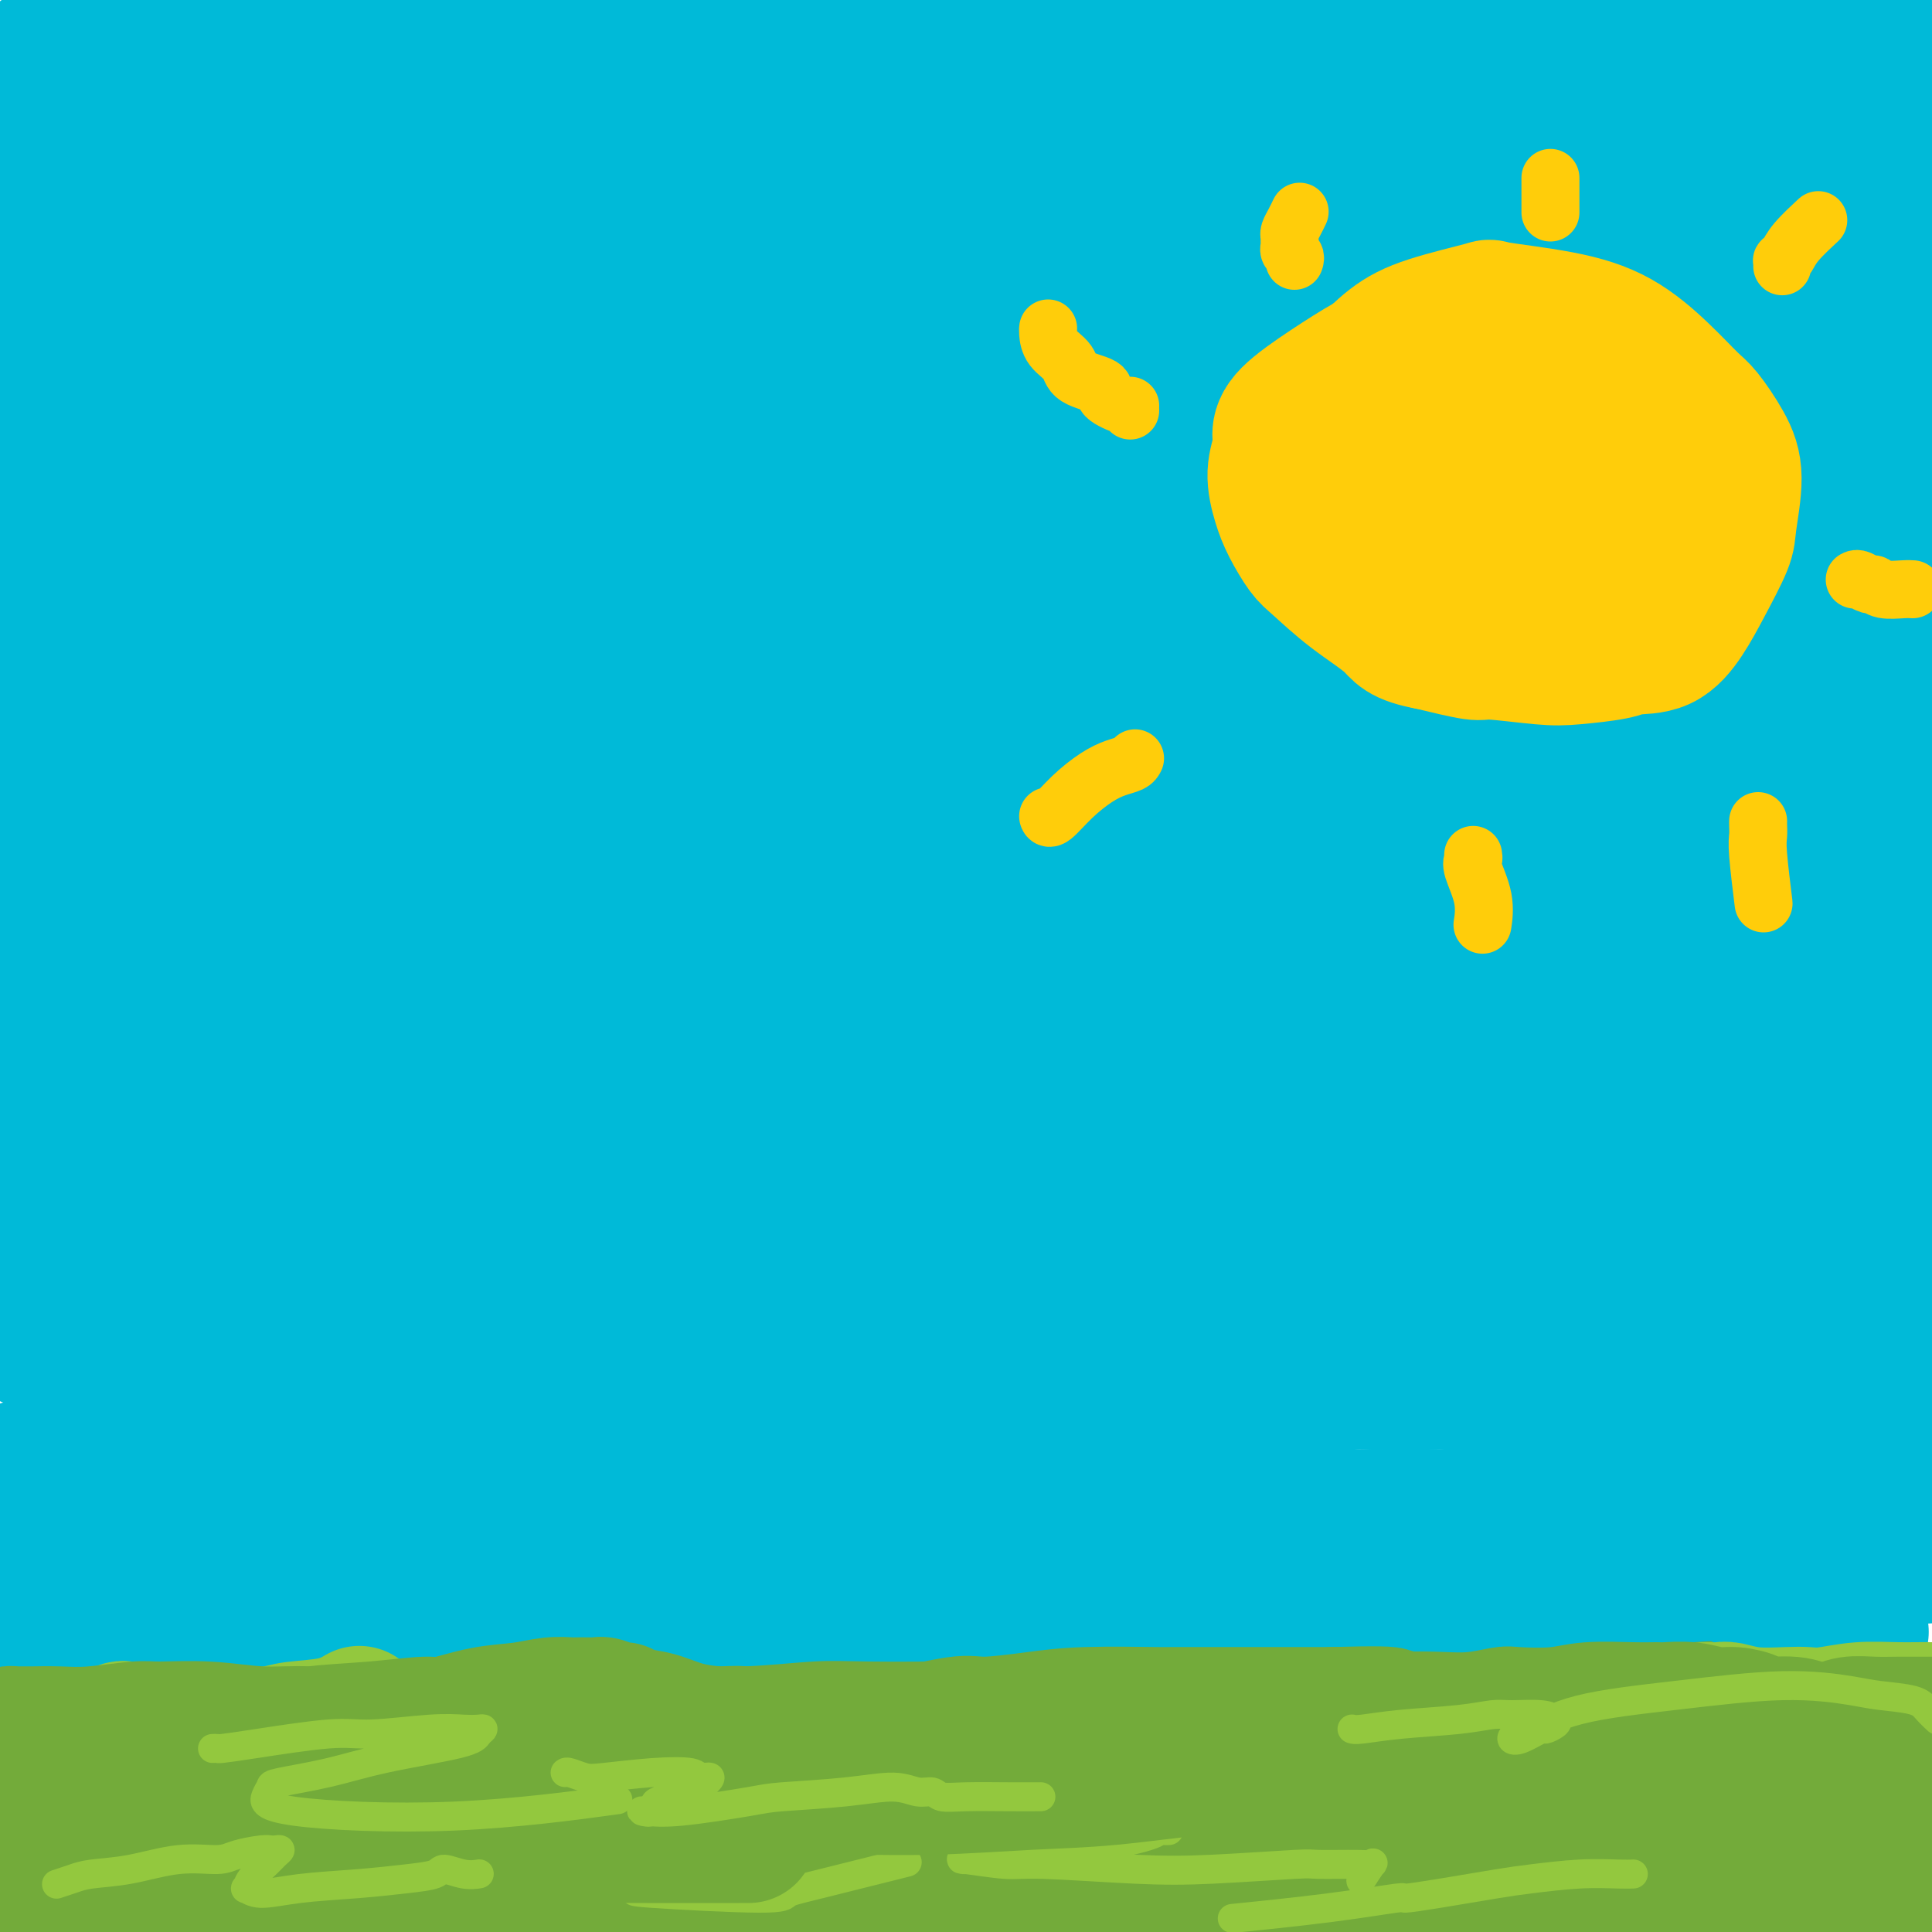<svg viewBox='0 0 400 400' version='1.1' xmlns='http://www.w3.org/2000/svg' xmlns:xlink='http://www.w3.org/1999/xlink'><g fill='none' stroke='#000000' stroke-width='28' stroke-linecap='round' stroke-linejoin='round'><path d='M57,362c0.231,-0.028 0.462,-0.056 1,0c0.538,0.056 1.383,0.196 3,0c1.617,-0.196 4.006,-0.728 7,-1c2.994,-0.272 6.593,-0.282 9,0c2.407,0.282 3.621,0.857 5,1c1.379,0.143 2.921,-0.146 5,0c2.079,0.146 4.694,0.729 8,1c3.306,0.271 7.303,0.231 11,0c3.697,-0.231 7.094,-0.655 11,-1c3.906,-0.345 8.322,-0.613 11,-1c2.678,-0.387 3.617,-0.892 7,-1c3.383,-0.108 9.209,0.182 14,0c4.791,-0.182 8.547,-0.837 13,-1c4.453,-0.163 9.601,0.167 13,0c3.399,-0.167 5.047,-0.829 9,-1c3.953,-0.171 10.211,0.151 15,0c4.789,-0.151 8.110,-0.774 13,-1c4.890,-0.226 11.348,-0.056 17,0c5.652,0.056 10.497,-0.004 14,0c3.503,0.004 5.662,0.072 10,0c4.338,-0.072 10.855,-0.283 16,0c5.145,0.283 8.920,1.060 14,1c5.080,-0.060 11.466,-0.955 15,-1c3.534,-0.045 4.215,0.762 7,1c2.785,0.238 7.674,-0.094 12,0c4.326,0.094 8.087,0.613 12,1c3.913,0.387 7.977,0.643 10,1c2.023,0.357 2.007,0.816 2,1c-0.007,0.184 -0.003,0.092 0,0'/></g>
<g fill='none' stroke='#73AB3A' stroke-width='28' stroke-linecap='round' stroke-linejoin='round'><path d='M30,366c0.402,0.122 0.803,0.244 1,0c0.197,-0.244 0.188,-0.853 0,-1c-0.188,-0.147 -0.556,0.170 0,0c0.556,-0.170 2.035,-0.826 3,-1c0.965,-0.174 1.417,0.136 3,0c1.583,-0.136 4.297,-0.716 7,-1c2.703,-0.284 5.396,-0.272 8,0c2.604,0.272 5.118,0.805 9,1c3.882,0.195 9.133,0.053 12,0c2.867,-0.053 3.351,-0.018 6,0c2.649,0.018 7.462,0.019 12,0c4.538,-0.019 8.799,-0.058 14,0c5.201,0.058 11.342,0.212 17,0c5.658,-0.212 10.833,-0.792 14,-1c3.167,-0.208 4.326,-0.045 8,0c3.674,0.045 9.862,-0.030 15,0c5.138,0.030 9.226,0.163 15,0c5.774,-0.163 13.236,-0.622 18,-1c4.764,-0.378 6.831,-0.676 11,-1c4.169,-0.324 10.439,-0.674 17,-1c6.561,-0.326 13.412,-0.626 19,-1c5.588,-0.374 9.912,-0.821 15,-1c5.088,-0.179 10.940,-0.091 17,0c6.060,0.091 12.328,0.186 16,0c3.672,-0.186 4.746,-0.652 8,-1c3.254,-0.348 8.687,-0.580 14,-1c5.313,-0.420 10.507,-1.030 16,-1c5.493,0.030 11.287,0.700 14,1c2.713,0.300 2.347,0.228 5,0c2.653,-0.228 8.327,-0.614 14,-1'/><path d='M358,355c30.932,-1.236 16.264,-0.328 13,0c-3.264,0.328 4.878,0.074 10,0c5.122,-0.074 7.224,0.032 8,0c0.776,-0.032 0.227,-0.202 1,0c0.773,0.202 2.869,0.775 4,1c1.131,0.225 1.295,0.102 1,0c-0.295,-0.102 -1.051,-0.183 -2,0c-0.949,0.183 -2.091,0.629 -3,1c-0.909,0.371 -1.586,0.667 -6,1c-4.414,0.333 -12.564,0.704 -20,1c-7.436,0.296 -14.159,0.519 -22,1c-7.841,0.481 -16.801,1.220 -22,2c-5.199,0.780 -6.637,1.600 -13,2c-6.363,0.400 -17.652,0.381 -27,1c-9.348,0.619 -16.757,1.875 -25,2c-8.243,0.125 -17.320,-0.883 -28,-1c-10.680,-0.117 -22.963,0.657 -29,1c-6.037,0.343 -5.829,0.257 -11,0c-5.171,-0.257 -15.722,-0.684 -24,-1c-8.278,-0.316 -14.281,-0.522 -21,-1c-6.719,-0.478 -14.152,-1.230 -19,-2c-4.848,-0.770 -7.111,-1.559 -11,-2c-3.889,-0.441 -9.403,-0.534 -15,-1c-5.597,-0.466 -11.276,-1.306 -16,-2c-4.724,-0.694 -8.491,-1.244 -12,-2c-3.509,-0.756 -6.759,-1.719 -9,-2c-2.241,-0.281 -3.473,0.121 -5,0c-1.527,-0.121 -3.347,-0.764 -5,-1c-1.653,-0.236 -3.137,-0.063 -4,0c-0.863,0.063 -1.104,0.018 -1,0c0.104,-0.018 0.552,-0.009 1,0'/><path d='M46,353c-20.614,-2.167 -1.650,-0.585 6,0c7.650,0.585 3.986,0.172 8,0c4.014,-0.172 15.707,-0.103 25,0c9.293,0.103 16.186,0.241 27,0c10.814,-0.241 25.548,-0.860 33,-1c7.452,-0.140 7.623,0.201 16,0c8.377,-0.201 24.962,-0.943 39,-1c14.038,-0.057 25.530,0.572 37,1c11.470,0.428 22.918,0.654 35,1c12.082,0.346 24.799,0.811 32,1c7.201,0.189 8.888,0.103 15,0c6.112,-0.103 16.650,-0.224 26,0c9.350,0.224 17.511,0.793 24,1c6.489,0.207 11.304,0.052 14,0c2.696,-0.052 3.271,-0.002 5,0c1.729,0.002 4.612,-0.046 6,0c1.388,0.046 1.282,0.184 1,0c-0.282,-0.184 -0.741,-0.690 -1,-1c-0.259,-0.310 -0.317,-0.424 -5,-1c-4.683,-0.576 -13.992,-1.616 -24,-2c-10.008,-0.384 -20.716,-0.113 -31,0c-10.284,0.113 -20.142,0.069 -33,0c-12.858,-0.069 -28.714,-0.161 -36,0c-7.286,0.161 -6.003,0.576 -14,1c-7.997,0.424 -25.275,0.858 -40,1c-14.725,0.142 -26.897,-0.009 -39,0c-12.103,0.009 -24.138,0.179 -36,0c-11.862,-0.179 -23.551,-0.708 -31,-1c-7.449,-0.292 -10.659,-0.348 -17,-1c-6.341,-0.652 -15.812,-1.901 -24,-3c-8.188,-1.099 -15.094,-2.050 -22,-3'/><path d='M42,345c-19.255,-1.656 -20.392,-1.796 -22,-2c-1.608,-0.204 -3.687,-0.471 -8,-1c-4.313,-0.529 -10.859,-1.319 -16,-2c-5.141,-0.681 -8.878,-1.254 -12,-2c-3.122,-0.746 -5.629,-1.666 -7,-2c-1.371,-0.334 -1.606,-0.083 -2,0c-0.394,0.083 -0.946,-0.002 -1,0c-0.054,0.002 0.391,0.092 0,0c-0.391,-0.092 -1.618,-0.364 1,0c2.618,0.364 9.081,1.365 12,2c2.919,0.635 2.293,0.905 7,2c4.707,1.095 14.748,3.014 24,4c9.252,0.986 17.716,1.038 27,2c9.284,0.962 19.389,2.835 29,4c9.611,1.165 18.728,1.624 31,2c12.272,0.376 27.697,0.669 36,1c8.303,0.331 9.482,0.701 18,1c8.518,0.299 24.373,0.528 37,1c12.627,0.472 22.026,1.186 33,2c10.974,0.814 23.523,1.728 30,2c6.477,0.272 6.881,-0.099 13,0c6.119,0.099 17.955,0.668 26,1c8.045,0.332 12.301,0.426 17,1c4.699,0.574 9.841,1.629 13,2c3.159,0.371 4.336,0.059 5,0c0.664,-0.059 0.814,0.135 0,0c-0.814,-0.135 -2.594,-0.600 -5,-1c-2.406,-0.400 -5.439,-0.736 -13,-1c-7.561,-0.264 -19.651,-0.456 -36,0c-16.349,0.456 -36.957,1.559 -49,2c-12.043,0.441 -15.522,0.221 -19,0'/><path d='M211,363c-27.323,0.613 -34.630,2.145 -47,3c-12.370,0.855 -29.801,1.031 -47,1c-17.199,-0.031 -34.164,-0.271 -42,0c-7.836,0.271 -6.543,1.053 -14,1c-7.457,-0.053 -23.664,-0.941 -35,-1c-11.336,-0.059 -17.800,0.713 -25,1c-7.200,0.287 -15.138,0.091 -21,0c-5.862,-0.091 -9.650,-0.076 -12,0c-2.350,0.076 -3.261,0.213 -5,0c-1.739,-0.213 -4.306,-0.776 -6,-1c-1.694,-0.224 -2.516,-0.111 -3,0c-0.484,0.111 -0.630,0.218 2,0c2.630,-0.218 8.035,-0.762 12,-1c3.965,-0.238 6.490,-0.169 12,0c5.510,0.169 14.007,0.439 23,1c8.993,0.561 18.483,1.413 28,2c9.517,0.587 19.060,0.909 30,1c10.940,0.091 23.276,-0.050 31,0c7.724,0.050 10.838,0.289 18,1c7.162,0.711 18.374,1.893 28,2c9.626,0.107 17.665,-0.861 25,-1c7.335,-0.139 13.966,0.551 18,1c4.034,0.449 5.470,0.656 8,1c2.530,0.344 6.153,0.826 8,1c1.847,0.174 1.916,0.040 3,0c1.084,-0.040 3.182,0.013 -1,1c-4.182,0.987 -14.646,2.908 -20,4c-5.354,1.092 -5.600,1.355 -12,2c-6.400,0.645 -18.954,1.674 -31,3c-12.046,1.326 -23.585,2.950 -35,4c-11.415,1.050 -22.708,1.525 -34,2'/><path d='M67,391c-21.354,2.085 -24.738,2.797 -29,3c-4.262,0.203 -9.401,-0.103 -16,0c-6.599,0.103 -14.658,0.616 -22,1c-7.342,0.384 -13.966,0.639 -19,1c-5.034,0.361 -8.477,0.826 -10,1c-1.523,0.174 -1.125,0.055 -2,0c-0.875,-0.055 -3.024,-0.046 -4,0c-0.976,0.046 -0.779,0.129 -1,0c-0.221,-0.129 -0.859,-0.470 2,-1c2.859,-0.530 9.216,-1.248 18,-2c8.784,-0.752 19.994,-1.536 26,-2c6.006,-0.464 6.808,-0.607 13,-1c6.192,-0.393 17.774,-1.037 28,-2c10.226,-0.963 19.096,-2.245 31,-3c11.904,-0.755 26.841,-0.984 34,-1c7.159,-0.016 6.539,0.181 13,0c6.461,-0.181 20.003,-0.739 32,-1c11.997,-0.261 22.451,-0.225 31,0c8.549,0.225 15.195,0.638 23,1c7.805,0.362 16.769,0.674 21,1c4.231,0.326 3.729,0.666 5,1c1.271,0.334 4.317,0.663 6,1c1.683,0.337 2.004,0.683 2,1c-0.004,0.317 -0.334,0.604 -4,1c-3.666,0.396 -10.669,0.901 -14,1c-3.331,0.099 -2.992,-0.208 -10,0c-7.008,0.208 -21.364,0.931 -34,1c-12.636,0.069 -23.552,-0.518 -36,-1c-12.448,-0.482 -26.428,-0.861 -34,-1c-7.572,-0.139 -8.735,-0.040 -15,0c-6.265,0.040 -17.633,0.020 -29,0'/><path d='M73,390c-22.150,-0.508 -20.525,-0.779 -23,-1c-2.475,-0.221 -9.049,-0.391 -13,-1c-3.951,-0.609 -5.280,-1.656 -6,-2c-0.720,-0.344 -0.830,0.015 -1,0c-0.170,-0.015 -0.399,-0.404 1,-1c1.399,-0.596 4.427,-1.397 11,-2c6.573,-0.603 16.691,-1.006 23,-1c6.309,0.006 8.809,0.421 16,1c7.191,0.579 19.074,1.322 30,2c10.926,0.678 20.896,1.290 31,2c10.104,0.710 20.341,1.519 33,2c12.659,0.481 27.739,0.634 37,1c9.261,0.366 12.702,0.945 22,1c9.298,0.055 24.451,-0.416 37,-1c12.549,-0.584 22.492,-1.283 33,-2c10.508,-0.717 21.579,-1.451 33,-2c11.421,-0.549 23.191,-0.911 29,-1c5.809,-0.089 5.656,0.096 11,0c5.344,-0.096 16.186,-0.473 23,-1c6.814,-0.527 9.598,-1.205 12,-2c2.402,-0.795 4.420,-1.708 6,-2c1.580,-0.292 2.723,0.036 3,0c0.277,-0.036 -0.311,-0.437 0,-1c0.311,-0.563 1.523,-1.288 -2,-2c-3.523,-0.712 -11.780,-1.409 -23,-2c-11.220,-0.591 -25.402,-1.074 -32,-1c-6.598,0.074 -5.610,0.705 -13,2c-7.390,1.295 -23.156,3.254 -37,5c-13.844,1.746 -25.766,3.278 -37,5c-11.234,1.722 -21.781,3.635 -31,5c-9.219,1.365 -17.109,2.183 -25,3'/><path d='M221,394c-23.629,3.381 -11.201,1.834 -10,2c1.201,0.166 -8.826,2.047 -14,3c-5.174,0.953 -5.494,0.979 -6,1c-0.506,0.021 -1.198,0.038 -1,0c0.198,-0.038 1.285,-0.131 3,0c1.715,0.131 4.058,0.487 11,0c6.942,-0.487 18.481,-1.817 30,-3c11.519,-1.183 23.017,-2.218 36,-3c12.983,-0.782 27.452,-1.309 35,-2c7.548,-0.691 8.174,-1.544 16,-2c7.826,-0.456 22.852,-0.513 35,-1c12.148,-0.487 21.418,-1.402 30,-2c8.582,-0.598 16.474,-0.879 24,-1c7.526,-0.121 14.685,-0.082 19,0c4.315,0.082 5.787,0.206 8,0c2.213,-0.206 5.169,-0.742 7,-1c1.831,-0.258 2.537,-0.238 4,0c1.463,0.238 3.683,0.695 2,0c-1.683,-0.695 -7.267,-2.543 -14,-4c-6.733,-1.457 -14.613,-2.525 -19,-3c-4.387,-0.475 -5.281,-0.359 -11,-1c-5.719,-0.641 -16.264,-2.041 -25,-3c-8.736,-0.959 -15.665,-1.478 -22,-2c-6.335,-0.522 -12.076,-1.049 -18,-2c-5.924,-0.951 -12.029,-2.327 -15,-3c-2.971,-0.673 -2.807,-0.644 -7,-1c-4.193,-0.356 -12.744,-1.096 -20,-2c-7.256,-0.904 -13.216,-1.973 -22,-3c-8.784,-1.027 -20.392,-2.014 -32,-3'/><path d='M245,358c-32.263,-3.741 -26.920,-3.094 -27,-3c-0.080,0.094 -5.584,-0.365 -12,-1c-6.416,-0.635 -13.745,-1.445 -20,-2c-6.255,-0.555 -11.436,-0.855 -19,-1c-7.564,-0.145 -17.512,-0.136 -23,0c-5.488,0.136 -6.517,0.398 -12,1c-5.483,0.602 -15.418,1.546 -25,3c-9.582,1.454 -18.809,3.420 -26,5c-7.191,1.580 -12.345,2.774 -18,4c-5.655,1.226 -11.811,2.483 -15,3c-3.189,0.517 -3.412,0.293 -6,1c-2.588,0.707 -7.543,2.344 -12,4c-4.457,1.656 -8.416,3.330 -10,4c-1.584,0.670 -0.792,0.335 0,0'/></g>
<g fill='none' stroke='#00BAD8' stroke-width='28' stroke-linecap='round' stroke-linejoin='round'><path d='M96,76c-1.270,0.107 -2.540,0.213 0,1c2.540,0.787 8.890,2.254 13,3c4.110,0.746 5.982,0.770 16,0c10.018,-0.770 28.184,-2.335 45,-5c16.816,-2.665 32.284,-6.431 47,-10c14.716,-3.569 28.680,-6.943 45,-10c16.320,-3.057 34.994,-5.799 45,-8c10.006,-2.201 11.343,-3.862 22,-5c10.657,-1.138 30.635,-1.752 46,-1c15.365,0.752 26.119,2.869 32,4c5.881,1.131 6.890,1.274 7,2c0.110,0.726 -0.681,2.035 -3,3c-2.319,0.965 -6.168,1.587 -19,1c-12.832,-0.587 -34.647,-2.384 -55,-3c-20.353,-0.616 -39.242,-0.053 -61,1c-21.758,1.053 -46.384,2.594 -62,4c-15.616,1.406 -22.223,2.675 -38,5c-15.777,2.325 -40.724,5.705 -63,9c-22.276,3.295 -41.882,6.505 -61,11c-19.118,4.495 -37.747,10.275 -52,15c-14.253,4.725 -24.129,8.394 -28,10c-3.871,1.606 -1.738,1.149 -2,1c-0.262,-0.149 -2.919,0.010 -1,1c1.919,0.990 8.413,2.809 19,2c10.587,-0.809 25.265,-4.247 46,-9c20.735,-4.753 47.527,-10.820 62,-14c14.473,-3.180 16.627,-3.471 32,-7c15.373,-3.529 43.964,-10.294 70,-15c26.036,-4.706 49.518,-7.353 73,-10'/><path d='M271,52c24.327,-2.837 48.646,-4.929 63,-6c14.354,-1.071 18.745,-1.119 30,-1c11.255,0.119 29.376,0.407 42,2c12.624,1.593 19.750,4.491 25,6c5.250,1.509 8.622,1.629 10,2c1.378,0.371 0.762,0.993 1,2c0.238,1.007 1.329,2.400 -7,4c-8.329,1.600 -26.079,3.407 -46,3c-19.921,-0.407 -42.011,-3.026 -63,-5c-20.989,-1.974 -40.875,-3.301 -67,-5c-26.125,-1.699 -58.490,-3.771 -74,-5c-15.510,-1.229 -14.164,-1.617 -32,-1c-17.836,0.617 -54.852,2.239 -83,5c-28.148,2.761 -47.428,6.661 -70,13c-22.572,6.339 -48.437,15.117 -62,20c-13.563,4.883 -14.826,5.870 -19,8c-4.174,2.130 -11.260,5.401 -14,7c-2.740,1.599 -1.132,1.524 -2,2c-0.868,0.476 -4.210,1.503 3,1c7.210,-0.503 24.973,-2.535 34,-4c9.027,-1.465 9.320,-2.364 22,-6c12.680,-3.636 37.747,-10.009 62,-16c24.253,-5.991 47.690,-11.601 72,-17c24.310,-5.399 49.492,-10.587 78,-15c28.508,-4.413 60.340,-8.051 79,-10c18.660,-1.949 24.146,-2.207 43,-2c18.854,0.207 51.074,0.880 82,4c30.926,3.120 60.557,8.686 72,11c11.443,2.314 4.698,1.375 2,1c-2.698,-0.375 -1.349,-0.188 0,0'/><path d='M75,25c-0.142,0.067 -0.284,0.134 0,0c0.284,-0.134 0.993,-0.468 2,-1c1.007,-0.532 2.310,-1.262 6,-2c3.690,-0.738 9.765,-1.485 17,-2c7.235,-0.515 15.628,-0.796 25,-1c9.372,-0.204 19.721,-0.329 32,0c12.279,0.329 26.487,1.111 34,1c7.513,-0.111 8.332,-1.116 15,-1c6.668,0.116 19.186,1.354 29,2c9.814,0.646 16.926,0.699 24,1c7.074,0.301 14.112,0.851 18,1c3.888,0.149 4.625,-0.102 8,0c3.375,0.102 9.386,0.557 12,1c2.614,0.443 1.829,0.872 3,1c1.171,0.128 4.297,-0.047 0,0c-4.297,0.047 -16.019,0.314 -23,0c-6.981,-0.314 -9.223,-1.210 -17,-2c-7.777,-0.790 -21.089,-1.475 -33,-2c-11.911,-0.525 -22.422,-0.888 -37,-1c-14.578,-0.112 -33.223,0.029 -42,0c-8.777,-0.029 -7.686,-0.228 -20,1c-12.314,1.228 -38.033,3.883 -57,7c-18.967,3.117 -31.181,6.696 -41,9c-9.819,2.304 -17.243,3.333 -22,4c-4.757,0.667 -6.848,0.971 -8,1c-1.152,0.029 -1.364,-0.219 -1,0c0.364,0.219 1.305,0.904 4,1c2.695,0.096 7.145,-0.397 16,-1c8.855,-0.603 22.115,-1.316 37,-3c14.885,-1.684 31.396,-4.338 43,-6c11.604,-1.662 18.302,-2.331 25,-3'/><path d='M124,30c25.794,-2.238 28.278,-1.832 39,-2c10.722,-0.168 29.681,-0.911 44,-2c14.319,-1.089 23.998,-2.525 39,-3c15.002,-0.475 35.327,0.012 46,0c10.673,-0.012 11.695,-0.524 20,0c8.305,0.524 23.893,2.084 34,3c10.107,0.916 14.734,1.190 18,1c3.266,-0.190 5.173,-0.842 6,-1c0.827,-0.158 0.575,0.178 1,0c0.425,-0.178 1.529,-0.871 0,-2c-1.529,-1.129 -5.690,-2.694 -12,-5c-6.310,-2.306 -14.770,-5.353 -27,-9c-12.230,-3.647 -28.231,-7.894 -36,-10c-7.769,-2.106 -7.306,-2.072 -15,-4c-7.694,-1.928 -23.543,-5.818 -38,-9c-14.457,-3.182 -27.521,-5.657 -41,-7c-13.479,-1.343 -27.374,-1.554 -36,-2c-8.626,-0.446 -11.985,-1.128 -20,-1c-8.015,0.128 -20.686,1.067 -30,2c-9.314,0.933 -15.271,1.861 -21,3c-5.729,1.139 -11.231,2.489 -15,4c-3.769,1.511 -5.805,3.183 -7,4c-1.195,0.817 -1.550,0.780 -2,1c-0.450,0.220 -0.995,0.697 -1,1c-0.005,0.303 0.531,0.431 5,1c4.469,0.569 12.871,1.577 25,2c12.129,0.423 27.985,0.260 38,0c10.015,-0.260 14.190,-0.616 25,-1c10.810,-0.384 28.257,-0.796 43,-1c14.743,-0.204 26.784,-0.201 40,0c13.216,0.201 27.608,0.601 42,1'/><path d='M288,-6c36.377,0.017 33.320,0.558 35,1c1.680,0.442 8.098,0.783 17,1c8.902,0.217 20.288,0.309 29,1c8.712,0.691 14.752,1.979 19,3c4.248,1.021 6.706,1.773 8,2c1.294,0.227 1.423,-0.070 2,0c0.577,0.070 1.600,0.508 1,1c-0.600,0.492 -2.824,1.037 -9,2c-6.176,0.963 -16.305,2.344 -28,3c-11.695,0.656 -24.955,0.586 -32,1c-7.045,0.414 -7.874,1.313 -14,2c-6.126,0.687 -17.549,1.161 -28,2c-10.451,0.839 -19.931,2.042 -28,3c-8.069,0.958 -14.727,1.669 -20,2c-5.273,0.331 -9.160,0.280 -11,0c-1.840,-0.280 -1.634,-0.790 -2,-1c-0.366,-0.210 -1.305,-0.120 -2,0c-0.695,0.120 -1.146,0.270 5,-1c6.146,-1.270 18.888,-3.960 26,-5c7.112,-1.040 8.594,-0.430 16,-1c7.406,-0.570 20.736,-2.321 33,-3c12.264,-0.679 23.464,-0.287 35,0c11.536,0.287 23.409,0.469 33,0c9.591,-0.469 16.899,-1.590 21,-2c4.101,-0.410 4.995,-0.108 7,0c2.005,0.108 5.120,0.024 7,0c1.880,-0.024 2.526,0.013 3,0c0.474,-0.013 0.777,-0.076 1,0c0.223,0.076 0.368,0.290 0,1c-0.368,0.710 -1.248,1.917 -5,4c-3.752,2.083 -10.376,5.041 -17,8'/><path d='M390,18c-8.395,3.718 -18.882,6.515 -28,9c-9.118,2.485 -16.869,4.660 -22,6c-5.131,1.340 -7.644,1.844 -11,3c-3.356,1.156 -7.555,2.963 -10,4c-2.445,1.037 -3.136,1.305 -4,2c-0.864,0.695 -1.901,1.818 -1,2c0.901,0.182 3.741,-0.578 7,-1c3.259,-0.422 6.937,-0.504 14,-2c7.063,-1.496 17.512,-4.404 27,-7c9.488,-2.596 18.016,-4.881 26,-7c7.984,-2.119 15.424,-4.073 19,-5c3.576,-0.927 3.287,-0.828 6,-2c2.713,-1.172 8.427,-3.615 12,-5c3.573,-1.385 5.004,-1.713 6,-2c0.996,-0.287 1.556,-0.534 2,-1c0.444,-0.466 0.771,-1.152 0,-1c-0.771,0.152 -2.641,1.141 -4,2c-1.359,0.859 -2.208,1.586 -7,3c-4.792,1.414 -13.527,3.514 -21,7c-7.473,3.486 -13.684,8.356 -21,13c-7.316,4.644 -15.739,9.060 -21,12c-5.261,2.940 -7.362,4.403 -12,7c-4.638,2.597 -11.812,6.329 -21,10c-9.188,3.671 -20.389,7.280 -30,10c-9.611,2.720 -17.632,4.550 -27,6c-9.368,1.450 -20.085,2.520 -26,3c-5.915,0.480 -7.030,0.372 -12,0c-4.970,-0.372 -13.796,-1.007 -21,-2c-7.204,-0.993 -12.786,-2.344 -20,-4c-7.214,-1.656 -16.061,-3.616 -22,-5c-5.939,-1.384 -8.969,-2.192 -12,-3'/><path d='M156,70c-13.295,-2.436 -19.534,-2.525 -27,-3c-7.466,-0.475 -16.159,-1.337 -25,-2c-8.841,-0.663 -17.828,-1.128 -24,-2c-6.172,-0.872 -9.528,-2.152 -12,-3c-2.472,-0.848 -4.060,-1.263 -6,-2c-1.940,-0.737 -4.232,-1.795 -6,-3c-1.768,-1.205 -3.011,-2.558 -4,-4c-0.989,-1.442 -1.724,-2.975 -2,-6c-0.276,-3.025 -0.094,-7.544 0,-10c0.094,-2.456 0.101,-2.849 1,-6c0.899,-3.151 2.690,-9.059 4,-13c1.310,-3.941 2.138,-5.914 3,-8c0.862,-2.086 1.757,-4.284 2,-5c0.243,-0.716 -0.164,0.052 0,0c0.164,-0.052 0.901,-0.923 1,-1c0.099,-0.077 -0.441,0.638 -1,1c-0.559,0.362 -1.137,0.369 -3,4c-1.863,3.631 -5.010,10.886 -7,15c-1.990,4.114 -2.823,5.088 -5,10c-2.177,4.912 -5.697,13.764 -9,22c-3.303,8.236 -6.388,15.858 -9,22c-2.612,6.142 -4.751,10.805 -6,14c-1.249,3.195 -1.608,4.921 -2,6c-0.392,1.079 -0.818,1.509 -1,2c-0.182,0.491 -0.121,1.041 0,1c0.121,-0.041 0.300,-0.674 0,-1c-0.300,-0.326 -1.080,-0.344 0,-4c1.080,-3.656 4.022,-10.949 6,-15c1.978,-4.051 2.994,-4.860 6,-10c3.006,-5.140 8.002,-14.611 12,-22c3.998,-7.389 6.999,-12.694 10,-18'/><path d='M52,29c5.577,-10.559 5.521,-11.955 6,-15c0.479,-3.045 1.493,-7.739 2,-10c0.507,-2.261 0.505,-2.088 0,-3c-0.505,-0.912 -1.514,-2.907 -3,-4c-1.486,-1.093 -3.450,-1.283 -7,0c-3.550,1.283 -8.688,4.041 -12,6c-3.312,1.959 -4.799,3.121 -8,6c-3.201,2.879 -8.116,7.475 -12,12c-3.884,4.525 -6.738,8.978 -9,13c-2.262,4.022 -3.932,7.613 -5,11c-1.068,3.387 -1.533,6.571 -2,8c-0.467,1.429 -0.934,1.103 -1,2c-0.066,0.897 0.270,3.016 0,4c-0.270,0.984 -1.147,0.832 0,0c1.147,-0.832 4.316,-2.345 9,-6c4.684,-3.655 10.881,-9.452 14,-13c3.119,-3.548 3.158,-4.848 5,-8c1.842,-3.152 5.487,-8.155 8,-12c2.513,-3.845 3.894,-6.531 5,-9c1.106,-2.469 1.939,-4.722 3,-6c1.061,-1.278 2.351,-1.583 3,-2c0.649,-0.417 0.656,-0.946 0,-1c-0.656,-0.054 -1.975,0.367 -3,1c-1.025,0.633 -1.756,1.480 -5,4c-3.244,2.520 -9.000,6.715 -12,9c-3.000,2.285 -3.245,2.660 -5,4c-1.755,1.340 -5.020,3.643 -7,5c-1.980,1.357 -2.675,1.766 -3,2c-0.325,0.234 -0.280,0.294 0,0c0.280,-0.294 0.794,-0.941 2,-2c1.206,-1.059 3.103,-2.529 5,-4'/><path d='M20,21c2.979,-3.307 6.928,-8.574 11,-13c4.072,-4.426 8.269,-8.010 11,-11c2.731,-2.990 3.996,-5.385 5,-7c1.004,-1.615 1.749,-2.451 2,-3c0.251,-0.549 0.010,-0.809 0,-1c-0.010,-0.191 0.213,-0.311 0,0c-0.213,0.311 -0.861,1.052 -3,4c-2.139,2.948 -5.767,8.103 -10,14c-4.233,5.897 -9.070,12.535 -12,16c-2.930,3.465 -3.951,3.755 -6,6c-2.049,2.245 -5.124,6.444 -7,9c-1.876,2.556 -2.551,3.469 -3,4c-0.449,0.531 -0.672,0.681 -1,1c-0.328,0.319 -0.760,0.807 1,0c1.760,-0.807 5.711,-2.909 10,-6c4.289,-3.091 8.914,-7.171 13,-11c4.086,-3.829 7.631,-7.406 10,-10c2.369,-2.594 3.561,-4.203 4,-5c0.439,-0.797 0.126,-0.781 0,-1c-0.126,-0.219 -0.063,-0.673 0,-1c0.063,-0.327 0.126,-0.525 -1,0c-1.126,0.525 -3.441,1.775 -7,4c-3.559,2.225 -8.360,5.425 -11,7c-2.640,1.575 -3.118,1.524 -5,3c-1.882,1.476 -5.168,4.478 -7,6c-1.832,1.522 -2.211,1.566 -3,2c-0.789,0.434 -1.988,1.260 -2,1c-0.012,-0.260 1.162,-1.606 2,-3c0.838,-1.394 1.341,-2.837 4,-6c2.659,-3.163 7.474,-8.047 11,-12c3.526,-3.953 5.763,-6.977 8,-10'/><path d='M34,-2c4.675,-5.734 4.861,-5.069 5,-5c0.139,0.069 0.230,-0.459 1,-1c0.770,-0.541 2.220,-1.096 2,-1c-0.220,0.096 -2.111,0.844 -6,3c-3.889,2.156 -9.777,5.721 -15,9c-5.223,3.279 -9.781,6.272 -12,8c-2.219,1.728 -2.098,2.193 -3,3c-0.902,0.807 -2.828,1.957 -4,3c-1.172,1.043 -1.589,1.978 -1,2c0.589,0.022 2.186,-0.869 4,-2c1.814,-1.131 3.845,-2.503 6,-4c2.155,-1.497 4.433,-3.118 8,-6c3.567,-2.882 8.424,-7.024 12,-10c3.576,-2.976 5.873,-4.785 8,-6c2.127,-1.215 4.084,-1.837 5,-2c0.916,-0.163 0.790,0.132 1,0c0.210,-0.132 0.757,-0.690 0,1c-0.757,1.690 -2.817,5.627 -6,10c-3.183,4.373 -7.490,9.181 -11,13c-3.510,3.819 -6.223,6.647 -8,9c-1.777,2.353 -2.617,4.230 -3,5c-0.383,0.770 -0.309,0.433 -1,1c-0.691,0.567 -2.146,2.037 0,0c2.146,-2.037 7.894,-7.580 17,-15c9.106,-7.420 21.571,-16.716 34,-25c12.429,-8.284 24.823,-15.557 33,-20c8.177,-4.443 12.136,-6.058 17,-8c4.864,-1.942 10.634,-4.211 14,-5c3.366,-0.789 4.329,-0.097 5,1c0.671,1.097 1.049,2.599 0,5c-1.049,2.401 -3.524,5.700 -6,9'/><path d='M130,-30c-5.288,6.809 -15.507,16.831 -26,26c-10.493,9.169 -21.260,17.485 -31,25c-9.740,7.515 -18.452,14.230 -25,20c-6.548,5.770 -10.933,10.596 -13,13c-2.067,2.404 -1.817,2.385 -2,3c-0.183,0.615 -0.801,1.862 -2,3c-1.199,1.138 -2.980,2.166 2,0c4.980,-2.166 16.721,-7.526 29,-14c12.279,-6.474 25.095,-14.061 33,-18c7.905,-3.939 10.898,-4.230 19,-8c8.102,-3.770 21.312,-11.020 31,-16c9.688,-4.980 15.855,-7.690 20,-10c4.145,-2.310 6.270,-4.221 7,-5c0.730,-0.779 0.067,-0.428 1,-1c0.933,-0.572 3.464,-2.068 0,-1c-3.464,1.068 -12.921,4.702 -25,10c-12.079,5.298 -26.780,12.262 -41,19c-14.220,6.738 -27.961,13.251 -35,17c-7.039,3.749 -7.377,4.735 -12,7c-4.623,2.265 -13.531,5.808 -18,8c-4.469,2.192 -4.500,3.032 -6,4c-1.500,0.968 -4.469,2.063 -2,1c2.469,-1.063 10.377,-4.285 15,-6c4.623,-1.715 5.960,-1.922 16,-5c10.040,-3.078 28.784,-9.025 46,-14c17.216,-4.975 32.905,-8.977 49,-12c16.095,-3.023 32.594,-5.067 40,-6c7.406,-0.933 5.717,-0.755 10,-1c4.283,-0.245 14.538,-0.912 20,-1c5.462,-0.088 6.132,0.403 7,1c0.868,0.597 1.934,1.298 3,2'/><path d='M240,11c5.326,0.829 3.642,1.903 -1,6c-4.642,4.097 -12.243,11.217 -17,15c-4.757,3.783 -6.671,4.230 -16,9c-9.329,4.770 -26.073,13.864 -41,21c-14.927,7.136 -28.037,12.313 -41,18c-12.963,5.687 -25.781,11.882 -33,15c-7.219,3.118 -8.841,3.158 -14,5c-5.159,1.842 -13.855,5.486 -20,8c-6.145,2.514 -9.739,3.897 -13,5c-3.261,1.103 -6.190,1.927 -8,3c-1.810,1.073 -2.500,2.395 -3,3c-0.500,0.605 -0.808,0.493 -1,1c-0.192,0.507 -0.268,1.635 7,2c7.268,0.365 21.881,-0.032 35,-1c13.119,-0.968 24.745,-2.507 39,-5c14.255,-2.493 31.140,-5.940 40,-8c8.860,-2.060 9.697,-2.733 18,-4c8.303,-1.267 24.073,-3.126 37,-5c12.927,-1.874 23.010,-3.762 35,-5c11.990,-1.238 25.886,-1.827 34,-2c8.114,-0.173 10.446,0.070 21,0c10.554,-0.070 29.329,-0.453 42,0c12.671,0.453 19.240,1.743 25,3c5.760,1.257 10.713,2.482 14,4c3.287,1.518 4.907,3.327 6,4c1.093,0.673 1.659,0.208 2,1c0.341,0.792 0.456,2.842 0,5c-0.456,2.158 -1.483,4.424 -7,7c-5.517,2.576 -15.524,5.463 -22,7c-6.476,1.537 -9.422,1.725 -18,2c-8.578,0.275 -22.789,0.638 -37,1'/><path d='M303,126c-16.768,0.384 -31.187,-0.157 -43,-1c-11.813,-0.843 -21.021,-1.989 -35,-3c-13.979,-1.011 -32.729,-1.887 -43,-2c-10.271,-0.113 -12.062,0.538 -22,0c-9.938,-0.538 -28.022,-2.264 -44,-3c-15.978,-0.736 -29.848,-0.482 -43,0c-13.152,0.482 -25.584,1.190 -36,2c-10.416,0.810 -18.814,1.720 -23,2c-4.186,0.280 -4.160,-0.071 -5,0c-0.840,0.071 -2.547,0.565 -4,1c-1.453,0.435 -2.653,0.813 -1,1c1.653,0.187 6.158,0.184 10,0c3.842,-0.184 7.020,-0.551 17,-1c9.980,-0.449 26.760,-0.982 44,-2c17.240,-1.018 34.939,-2.521 51,-4c16.061,-1.479 30.482,-2.935 44,-4c13.518,-1.065 26.132,-1.740 40,-3c13.868,-1.260 28.988,-3.105 38,-4c9.012,-0.895 11.915,-0.839 21,-1c9.085,-0.161 24.353,-0.539 36,-1c11.647,-0.461 19.672,-1.007 31,-1c11.328,0.007 25.960,0.565 32,1c6.040,0.435 3.488,0.745 8,1c4.512,0.255 16.089,0.454 23,1c6.911,0.546 9.155,1.440 12,2c2.845,0.560 6.292,0.786 8,1c1.708,0.214 1.676,0.417 3,1c1.324,0.583 4.004,1.548 5,2c0.996,0.452 0.307,0.391 0,1c-0.307,0.609 -0.230,1.888 -6,3c-5.770,1.112 -17.385,2.056 -29,3'/><path d='M392,118c-6.489,0.591 -8.210,0.569 -18,0c-9.790,-0.569 -27.649,-1.683 -43,-2c-15.351,-0.317 -28.194,0.165 -42,1c-13.806,0.835 -28.574,2.022 -47,3c-18.426,0.978 -40.510,1.746 -52,2c-11.490,0.254 -12.384,-0.006 -22,1c-9.616,1.006 -27.952,3.278 -43,5c-15.048,1.722 -26.809,2.895 -37,4c-10.191,1.105 -18.814,2.141 -26,3c-7.186,0.859 -12.935,1.541 -16,2c-3.065,0.459 -3.445,0.695 -4,1c-0.555,0.305 -1.286,0.678 -3,1c-1.714,0.322 -4.413,0.592 -1,0c3.413,-0.592 12.937,-2.045 20,-3c7.063,-0.955 11.664,-1.412 25,-3c13.336,-1.588 35.405,-4.307 56,-6c20.595,-1.693 39.714,-2.361 57,-3c17.286,-0.639 32.737,-1.249 51,-2c18.263,-0.751 39.338,-1.642 51,-2c11.662,-0.358 13.911,-0.183 25,0c11.089,0.183 31.020,0.372 47,2c15.980,1.628 28.011,4.694 38,7c9.989,2.306 17.938,3.852 23,5c5.062,1.148 7.239,1.900 9,2c1.761,0.100 3.108,-0.451 2,0c-1.108,0.451 -4.670,1.902 -8,2c-3.330,0.098 -6.428,-1.159 -18,-2c-11.572,-0.841 -31.617,-1.267 -44,-2c-12.383,-0.733 -17.103,-1.774 -31,-2c-13.897,-0.226 -36.971,0.364 -58,1c-21.029,0.636 -40.015,1.318 -59,2'/><path d='M224,135c-26.992,0.983 -35.971,1.941 -53,4c-17.029,2.059 -42.107,5.220 -56,7c-13.893,1.780 -16.601,2.178 -27,4c-10.399,1.822 -28.487,5.070 -43,8c-14.513,2.930 -25.449,5.544 -39,9c-13.551,3.456 -29.715,7.753 -37,10c-7.285,2.247 -5.690,2.443 -6,3c-0.310,0.557 -2.525,1.473 -4,2c-1.475,0.527 -2.210,0.664 -3,1c-0.790,0.336 -1.635,0.869 3,0c4.635,-0.869 14.751,-3.141 28,-6c13.249,-2.859 29.630,-6.304 39,-8c9.370,-1.696 11.727,-1.643 23,-4c11.273,-2.357 31.462,-7.123 49,-11c17.538,-3.877 32.426,-6.864 52,-10c19.574,-3.136 43.836,-6.420 55,-8c11.164,-1.580 9.231,-1.457 20,-2c10.769,-0.543 34.242,-1.754 52,-2c17.758,-0.246 29.803,0.473 42,1c12.197,0.527 24.547,0.864 35,2c10.453,1.136 19.010,3.073 24,4c4.990,0.927 6.412,0.844 9,1c2.588,0.156 6.340,0.549 8,1c1.660,0.451 1.226,0.958 1,1c-0.226,0.042 -0.245,-0.382 -8,-1c-7.755,-0.618 -23.245,-1.431 -34,-2c-10.755,-0.569 -16.774,-0.896 -29,-1c-12.226,-0.104 -30.658,0.013 -49,0c-18.342,-0.013 -36.592,-0.157 -57,0c-20.408,0.157 -42.974,0.616 -58,1c-15.026,0.384 -22.513,0.692 -30,1'/><path d='M131,140c-40.337,0.686 -44.179,1.401 -55,2c-10.821,0.599 -28.620,1.081 -42,2c-13.380,0.919 -22.340,2.273 -32,3c-9.660,0.727 -20.019,0.827 -25,1c-4.981,0.173 -4.583,0.419 -8,1c-3.417,0.581 -10.647,1.495 -15,2c-4.353,0.505 -5.828,0.599 -7,1c-1.172,0.401 -2.042,1.110 -2,1c0.042,-0.110 0.997,-1.037 2,-2c1.003,-0.963 2.054,-1.960 8,-4c5.946,-2.040 16.788,-5.123 27,-8c10.212,-2.877 19.794,-5.550 31,-8c11.206,-2.450 24.037,-4.678 31,-6c6.963,-1.322 8.059,-1.739 15,-3c6.941,-1.261 19.727,-3.368 31,-5c11.273,-1.632 21.032,-2.790 29,-4c7.968,-1.210 14.145,-2.473 20,-3c5.855,-0.527 11.387,-0.318 14,0c2.613,0.318 2.305,0.744 3,1c0.695,0.256 2.392,0.341 3,1c0.608,0.659 0.128,1.892 -3,4c-3.128,2.108 -8.904,5.090 -18,9c-9.096,3.910 -21.512,8.750 -28,11c-6.488,2.250 -7.047,1.912 -14,4c-6.953,2.088 -20.299,6.601 -31,10c-10.701,3.399 -18.757,5.684 -28,8c-9.243,2.316 -19.673,4.665 -25,6c-5.327,1.335 -5.552,1.657 -8,2c-2.448,0.343 -7.121,0.708 -10,1c-2.879,0.292 -3.966,0.512 -4,0c-0.034,-0.512 0.983,-1.756 2,-3'/><path d='M-8,164c2.328,-2.215 7.147,-6.254 16,-12c8.853,-5.746 21.739,-13.200 29,-17c7.261,-3.800 8.895,-3.946 17,-7c8.105,-3.054 22.679,-9.014 36,-14c13.321,-4.986 25.387,-8.996 39,-13c13.613,-4.004 28.773,-8.002 37,-10c8.227,-1.998 9.521,-1.997 17,-3c7.479,-1.003 21.143,-3.011 32,-4c10.857,-0.989 18.908,-0.958 24,-1c5.092,-0.042 7.225,-0.158 9,0c1.775,0.158 3.193,0.589 4,1c0.807,0.411 1.004,0.802 1,1c-0.004,0.198 -0.208,0.205 0,1c0.208,0.795 0.827,2.380 -3,5c-3.827,2.620 -12.101,6.276 -16,8c-3.899,1.724 -3.423,1.517 -9,3c-5.577,1.483 -17.208,4.655 -27,7c-9.792,2.345 -17.746,3.863 -27,5c-9.254,1.137 -19.809,1.892 -29,2c-9.191,0.108 -17.018,-0.430 -21,-1c-3.982,-0.570 -4.119,-1.170 -6,-2c-1.881,-0.830 -5.507,-1.888 -7,-3c-1.493,-1.112 -0.853,-2.278 3,-5c3.853,-2.722 10.921,-7.001 23,-11c12.079,-3.999 29.171,-7.717 39,-10c9.829,-2.283 12.396,-3.131 24,-5c11.604,-1.869 32.245,-4.761 49,-7c16.755,-2.239 29.625,-3.827 42,-5c12.375,-1.173 24.255,-1.931 34,-2c9.745,-0.069 17.356,0.552 23,1c5.644,0.448 9.322,0.724 13,1'/><path d='M358,67c8.565,0.859 11.979,2.005 15,3c3.021,0.995 5.651,1.837 7,3c1.349,1.163 1.418,2.645 2,3c0.582,0.355 1.677,-0.417 0,1c-1.677,1.417 -6.127,5.021 -11,8c-4.873,2.979 -10.169,5.331 -17,8c-6.831,2.669 -15.197,5.654 -23,8c-7.803,2.346 -15.044,4.053 -20,5c-4.956,0.947 -7.626,1.134 -12,2c-4.374,0.866 -10.451,2.409 -15,3c-4.549,0.591 -7.570,0.229 -10,0c-2.430,-0.229 -4.268,-0.324 -5,-1c-0.732,-0.676 -0.356,-1.933 0,-3c0.356,-1.067 0.693,-1.946 5,-5c4.307,-3.054 12.584,-8.284 22,-12c9.416,-3.716 19.972,-5.917 30,-8c10.028,-2.083 19.530,-4.047 26,-5c6.470,-0.953 9.908,-0.894 15,-1c5.092,-0.106 11.836,-0.377 17,0c5.164,0.377 8.746,1.402 11,2c2.254,0.598 3.179,0.769 4,2c0.821,1.231 1.536,3.521 2,5c0.464,1.479 0.675,2.148 -1,5c-1.675,2.852 -5.236,7.887 -10,13c-4.764,5.113 -10.730,10.302 -19,16c-8.270,5.698 -18.844,11.903 -25,15c-6.156,3.097 -7.895,3.084 -12,4c-4.105,0.916 -10.574,2.761 -15,4c-4.426,1.239 -6.807,1.872 -9,2c-2.193,0.128 -4.198,-0.249 -5,-1c-0.802,-0.751 -0.401,-1.875 0,-3'/><path d='M305,140c-0.952,-1.219 -0.831,-2.267 4,-7c4.831,-4.733 14.373,-13.152 22,-20c7.627,-6.848 13.338,-12.126 19,-16c5.662,-3.874 11.273,-6.345 15,-8c3.727,-1.655 5.570,-2.495 7,-3c1.430,-0.505 2.447,-0.674 3,-1c0.553,-0.326 0.643,-0.810 1,-1c0.357,-0.190 0.980,-0.086 1,0c0.020,0.086 -0.562,0.153 -1,1c-0.438,0.847 -0.730,2.475 -1,3c-0.270,0.525 -0.517,-0.053 -2,2c-1.483,2.053 -4.203,6.738 -7,10c-2.797,3.262 -5.671,5.103 -9,9c-3.329,3.897 -7.113,9.852 -9,13c-1.887,3.148 -1.877,3.491 -3,5c-1.123,1.509 -3.379,4.185 -5,8c-1.621,3.815 -2.606,8.770 -3,14c-0.394,5.230 -0.198,10.735 0,14c0.198,3.265 0.399,4.289 1,8c0.601,3.711 1.603,10.110 3,17c1.397,6.890 3.190,14.272 5,21c1.810,6.728 3.636,12.803 5,19c1.364,6.197 2.264,12.516 3,16c0.736,3.484 1.307,4.135 2,6c0.693,1.865 1.506,4.945 2,7c0.494,2.055 0.668,3.084 1,4c0.332,0.916 0.821,1.720 1,2c0.179,0.280 0.048,0.037 0,0c-0.048,-0.037 -0.014,0.132 0,0c0.014,-0.132 0.007,-0.566 0,-1'/><path d='M360,262c3.029,11.076 1.102,1.768 0,-7c-1.102,-8.768 -1.379,-16.994 -2,-22c-0.621,-5.006 -1.588,-6.792 -2,-13c-0.412,-6.208 -0.271,-16.839 0,-26c0.271,-9.161 0.670,-16.853 1,-24c0.330,-7.147 0.590,-13.749 1,-20c0.410,-6.251 0.971,-12.152 1,-15c0.029,-2.848 -0.475,-2.643 0,-5c0.475,-2.357 1.930,-7.274 3,-11c1.070,-3.726 1.754,-6.260 3,-8c1.246,-1.740 3.054,-2.685 4,-3c0.946,-0.315 1.030,0.000 2,0c0.970,-0.000 2.827,-0.317 5,2c2.173,2.317 4.662,7.266 7,14c2.338,6.734 4.524,15.253 6,25c1.476,9.747 2.242,20.722 3,33c0.758,12.278 1.510,25.858 2,33c0.490,7.142 0.720,7.845 1,13c0.280,5.155 0.610,14.761 1,21c0.390,6.239 0.840,9.111 1,12c0.160,2.889 0.032,5.796 0,7c-0.032,1.204 0.034,0.706 0,1c-0.034,0.294 -0.167,1.381 0,2c0.167,0.619 0.633,0.769 2,-5c1.367,-5.769 3.635,-17.458 5,-24c1.365,-6.542 1.825,-7.936 3,-14c1.175,-6.064 3.063,-16.799 4,-26c0.937,-9.201 0.921,-16.868 1,-23c0.079,-6.132 0.252,-10.728 0,-16c-0.252,-5.272 -0.929,-11.221 -1,-15c-0.071,-3.779 0.465,-5.390 1,-7'/><path d='M412,141c0.160,-10.812 0.059,-7.342 0,-7c-0.059,0.342 -0.075,-2.446 0,-4c0.075,-1.554 0.241,-1.875 0,-2c-0.241,-0.125 -0.888,-0.053 -1,0c-0.112,0.053 0.310,0.089 0,0c-0.310,-0.089 -1.351,-0.302 -2,4c-0.649,4.302 -0.905,13.120 -1,19c-0.095,5.880 -0.027,8.823 0,10c0.027,1.177 0.014,0.589 0,0'/><path d='M385,338c-0.132,0.014 -0.264,0.029 0,0c0.264,-0.029 0.924,-0.100 -1,-1c-1.924,-0.900 -6.431,-2.629 -12,-5c-5.569,-2.371 -12.199,-5.383 -18,-7c-5.801,-1.617 -10.772,-1.837 -14,-2c-3.228,-0.163 -4.712,-0.268 -9,-1c-4.288,-0.732 -11.381,-2.090 -16,-3c-4.619,-0.910 -6.766,-1.371 -10,-2c-3.234,-0.629 -7.556,-1.425 -11,-2c-3.444,-0.575 -6.012,-0.929 -8,-1c-1.988,-0.071 -3.398,0.139 -6,0c-2.602,-0.139 -6.396,-0.629 -10,-1c-3.604,-0.371 -7.020,-0.622 -11,-1c-3.980,-0.378 -8.526,-0.882 -11,-1c-2.474,-0.118 -2.876,0.151 -6,0c-3.124,-0.151 -8.969,-0.722 -14,-1c-5.031,-0.278 -9.247,-0.265 -14,0c-4.753,0.265 -10.044,0.781 -16,1c-5.956,0.219 -12.576,0.141 -16,0c-3.424,-0.141 -3.653,-0.346 -7,0c-3.347,0.346 -9.814,1.242 -16,2c-6.186,0.758 -12.093,1.379 -18,2'/><path d='M141,315c-15.176,0.985 -16.616,0.948 -19,1c-2.384,0.052 -5.713,0.193 -10,1c-4.287,0.807 -9.531,2.278 -15,3c-5.469,0.722 -11.161,0.694 -16,1c-4.839,0.306 -8.825,0.946 -14,2c-5.175,1.054 -11.539,2.523 -15,3c-3.461,0.477 -4.018,-0.038 -7,0c-2.982,0.038 -8.389,0.629 -14,1c-5.611,0.371 -11.426,0.524 -17,1c-5.574,0.476 -10.908,1.276 -18,2c-7.092,0.724 -15.941,1.371 -20,2c-4.059,0.629 -3.326,1.240 -10,2c-6.674,0.760 -20.755,1.668 -26,2c-5.245,0.332 -1.653,0.089 -2,0c-0.347,-0.089 -4.632,-0.024 -7,0c-2.368,0.024 -2.819,0.007 -3,0c-0.181,-0.007 -0.090,-0.003 0,0'/><path d='M142,314c-0.112,-0.015 -0.223,-0.030 0,0c0.223,0.030 0.782,0.106 1,0c0.218,-0.106 0.096,-0.393 2,0c1.904,0.393 5.832,1.465 8,2c2.168,0.535 2.574,0.532 5,1c2.426,0.468 6.872,1.407 11,2c4.128,0.593 7.936,0.839 12,1c4.064,0.161 8.382,0.235 13,0c4.618,-0.235 9.536,-0.781 12,-1c2.464,-0.219 2.473,-0.110 6,0c3.527,0.110 10.573,0.223 16,0c5.427,-0.223 9.236,-0.781 15,-1c5.764,-0.219 13.482,-0.097 18,0c4.518,0.097 5.835,0.171 10,0c4.165,-0.171 11.178,-0.586 17,-1c5.822,-0.414 10.453,-0.828 16,-1c5.547,-0.172 12.010,-0.102 16,0c3.990,0.102 5.508,0.234 9,0c3.492,-0.234 8.958,-0.836 14,-1c5.042,-0.164 9.661,0.110 13,0c3.339,-0.110 5.399,-0.603 8,-1c2.601,-0.397 5.743,-0.697 7,-1c1.257,-0.303 0.627,-0.611 1,-1c0.373,-0.389 1.747,-0.861 2,-1c0.253,-0.139 -0.614,0.055 0,0c0.614,-0.055 2.709,-0.361 0,-1c-2.709,-0.639 -10.223,-1.613 -14,-2c-3.777,-0.387 -3.816,-0.186 -8,0c-4.184,0.186 -12.511,0.358 -20,1c-7.489,0.642 -14.140,1.755 -21,3c-6.860,1.245 -13.930,2.623 -21,4'/><path d='M290,316c-8.245,1.190 -7.859,0.666 -12,1c-4.141,0.334 -12.809,1.527 -21,2c-8.191,0.473 -15.905,0.226 -22,0c-6.095,-0.226 -10.572,-0.431 -17,-1c-6.428,-0.569 -14.807,-1.501 -19,-2c-4.193,-0.499 -4.198,-0.565 -8,-1c-3.802,-0.435 -11.399,-1.241 -18,-2c-6.601,-0.759 -12.206,-1.472 -18,-2c-5.794,-0.528 -11.778,-0.872 -15,-1c-3.222,-0.128 -3.683,-0.042 -8,0c-4.317,0.042 -12.490,0.039 -18,0c-5.510,-0.039 -8.358,-0.113 -13,0c-4.642,0.113 -11.077,0.412 -16,1c-4.923,0.588 -8.335,1.464 -13,2c-4.665,0.536 -10.584,0.732 -14,1c-3.416,0.268 -4.329,0.609 -7,1c-2.671,0.391 -7.100,0.833 -11,1c-3.900,0.167 -7.273,0.060 -11,0c-3.727,-0.060 -7.810,-0.072 -10,0c-2.190,0.072 -2.486,0.229 -4,0c-1.514,-0.229 -4.244,-0.845 -6,-1c-1.756,-0.155 -2.537,0.152 -3,0c-0.463,-0.152 -0.607,-0.764 -1,-1c-0.393,-0.236 -1.035,-0.098 -1,0c0.035,0.098 0.747,0.155 1,0c0.253,-0.155 0.048,-0.523 2,-1c1.952,-0.477 6.062,-1.064 11,-1c4.938,0.064 10.705,0.780 14,1c3.295,0.220 4.118,-0.056 8,0c3.882,0.056 10.823,0.445 18,1c7.177,0.555 14.588,1.278 22,2'/><path d='M80,316c13.557,0.328 16.451,-0.852 23,-1c6.549,-0.148 16.754,0.737 23,1c6.246,0.263 8.533,-0.095 14,0c5.467,0.095 14.116,0.644 23,1c8.884,0.356 18.005,0.520 26,1c7.995,0.480 14.866,1.277 24,1c9.134,-0.277 20.531,-1.627 26,-2c5.469,-0.373 5.010,0.232 10,0c4.990,-0.232 15.427,-1.301 24,-2c8.573,-0.699 15.280,-1.029 21,-1c5.720,0.029 10.453,0.416 18,0c7.547,-0.416 17.909,-1.634 23,-2c5.091,-0.366 4.912,0.122 9,0c4.088,-0.122 12.443,-0.853 19,-1c6.557,-0.147 11.316,0.289 17,1c5.684,0.711 12.294,1.697 16,2c3.706,0.303 4.509,-0.076 7,0c2.491,0.076 6.672,0.608 10,1c3.328,0.392 5.804,0.645 8,1c2.196,0.355 4.111,0.813 5,1c0.889,0.187 0.750,0.105 1,0c0.250,-0.105 0.889,-0.232 1,0c0.111,0.232 -0.305,0.822 -1,1c-0.695,0.178 -1.669,-0.055 -2,0c-0.331,0.055 -0.018,0.400 -3,1c-2.982,0.600 -9.258,1.456 -13,2c-3.742,0.544 -4.950,0.776 -8,1c-3.050,0.224 -7.941,0.442 -14,1c-6.059,0.558 -13.285,1.458 -20,2c-6.715,0.542 -12.919,0.726 -17,1c-4.081,0.274 -6.041,0.637 -8,1'/><path d='M342,327c-15.598,1.936 -12.593,1.776 -14,2c-1.407,0.224 -7.226,0.832 -12,1c-4.774,0.168 -8.505,-0.103 -11,0c-2.495,0.103 -3.755,0.578 -6,1c-2.245,0.422 -5.474,0.789 -9,1c-3.526,0.211 -7.350,0.267 -12,0c-4.650,-0.267 -10.128,-0.856 -15,-1c-4.872,-0.144 -9.139,0.158 -12,0c-2.861,-0.158 -4.315,-0.774 -8,-1c-3.685,-0.226 -9.602,-0.060 -14,0c-4.398,0.060 -7.277,0.015 -12,0c-4.723,-0.015 -11.289,0.000 -15,0c-3.711,-0.000 -4.568,-0.015 -8,0c-3.432,0.015 -9.438,0.060 -14,0c-4.562,-0.060 -7.681,-0.226 -12,0c-4.319,0.226 -9.837,0.846 -14,1c-4.163,0.154 -6.971,-0.156 -11,0c-4.029,0.156 -9.278,0.778 -12,1c-2.722,0.222 -2.918,0.046 -6,0c-3.082,-0.046 -9.050,0.040 -13,0c-3.950,-0.040 -5.881,-0.207 -9,0c-3.119,0.207 -7.425,0.788 -10,1c-2.575,0.212 -3.418,0.057 -6,0c-2.582,-0.057 -6.903,-0.015 -11,0c-4.097,0.015 -7.970,0.004 -12,0c-4.030,-0.004 -8.218,-0.000 -12,0c-3.782,0.000 -7.160,-0.003 -9,0c-1.840,0.003 -2.143,0.011 -4,0c-1.857,-0.011 -5.269,-0.041 -8,0c-2.731,0.041 -4.780,0.155 -7,0c-2.220,-0.155 -4.610,-0.577 -7,-1'/><path d='M17,332c-42.850,0.000 -13.475,0.000 -4,0c9.475,-0.000 -0.951,-0.000 -6,0c-5.049,0.000 -4.722,0.000 -6,0c-1.278,-0.000 -4.161,-0.001 -7,0c-2.839,0.001 -5.632,0.002 -7,0c-1.368,-0.002 -1.309,-0.008 -3,0c-1.691,0.008 -5.131,0.030 -8,0c-2.869,-0.030 -5.169,-0.113 -8,0c-2.831,0.113 -6.195,0.423 -9,0c-2.805,-0.423 -5.050,-1.580 -6,-2c-0.950,-0.420 -0.605,-0.105 -1,0c-0.395,0.105 -1.530,-0.001 -2,0c-0.470,0.001 -0.277,0.108 0,0c0.277,-0.108 0.637,-0.431 3,-2c2.363,-1.569 6.730,-4.385 9,-6c2.270,-1.615 2.442,-2.030 6,-4c3.558,-1.970 10.502,-5.494 17,-8c6.498,-2.506 12.550,-3.995 19,-6c6.450,-2.005 13.300,-4.526 23,-7c9.700,-2.474 22.252,-4.901 29,-6c6.748,-1.099 7.692,-0.869 15,-2c7.308,-1.131 20.980,-3.623 34,-5c13.020,-1.377 25.390,-1.639 38,-2c12.610,-0.361 25.461,-0.821 40,-1c14.539,-0.179 30.765,-0.075 40,0c9.235,0.075 11.480,0.123 20,0c8.520,-0.123 23.316,-0.417 36,-1c12.684,-0.583 23.255,-1.455 34,-2c10.745,-0.545 21.662,-0.762 29,-1c7.338,-0.238 11.097,-0.497 17,-1c5.903,-0.503 13.952,-1.252 22,-2'/><path d='M381,274c46.517,-1.774 24.811,-1.209 19,-1c-5.811,0.209 4.274,0.061 9,0c4.726,-0.061 4.092,-0.035 4,0c-0.092,0.035 0.356,0.080 1,0c0.644,-0.080 1.483,-0.284 -2,-1c-3.483,-0.716 -11.288,-1.943 -22,-3c-10.712,-1.057 -24.333,-1.943 -33,-2c-8.667,-0.057 -12.382,0.715 -22,2c-9.618,1.285 -25.138,3.082 -40,5c-14.862,1.918 -29.065,3.956 -43,5c-13.935,1.044 -27.602,1.094 -43,2c-15.398,0.906 -32.528,2.667 -43,4c-10.472,1.333 -14.285,2.238 -23,4c-8.715,1.762 -22.333,4.382 -34,6c-11.667,1.618 -21.382,2.235 -29,3c-7.618,0.765 -13.137,1.678 -18,2c-4.863,0.322 -9.069,0.055 -11,0c-1.931,-0.055 -1.587,0.104 -2,0c-0.413,-0.104 -1.583,-0.469 -1,-1c0.583,-0.531 2.919,-1.227 9,-3c6.081,-1.773 15.906,-4.622 28,-7c12.094,-2.378 26.458,-4.285 34,-5c7.542,-0.715 8.263,-0.237 17,-1c8.737,-0.763 25.488,-2.767 40,-3c14.512,-0.233 26.783,1.304 40,2c13.217,0.696 27.381,0.551 43,1c15.619,0.449 32.693,1.490 41,2c8.307,0.510 7.845,0.487 14,1c6.155,0.513 18.926,1.561 30,2c11.074,0.439 20.450,0.268 28,0c7.550,-0.268 13.275,-0.634 19,-1'/><path d='M391,287c8.615,-0.093 6.651,0.175 8,0c1.349,-0.175 6.010,-0.793 8,-1c1.990,-0.207 1.307,-0.002 2,0c0.693,0.002 2.761,-0.200 0,-1c-2.761,-0.800 -10.352,-2.200 -15,-3c-4.648,-0.800 -6.354,-1.001 -13,-2c-6.646,-0.999 -18.233,-2.797 -29,-4c-10.767,-1.203 -20.715,-1.811 -35,-3c-14.285,-1.189 -32.906,-2.961 -43,-4c-10.094,-1.039 -11.662,-1.346 -20,-2c-8.338,-0.654 -23.445,-1.654 -37,-2c-13.555,-0.346 -25.557,-0.038 -35,0c-9.443,0.038 -16.326,-0.194 -21,0c-4.674,0.194 -7.138,0.813 -10,1c-2.862,0.187 -6.123,-0.060 -8,0c-1.877,0.060 -2.369,0.425 -3,1c-0.631,0.575 -1.402,1.359 1,2c2.402,0.641 7.978,1.138 20,1c12.022,-0.138 30.491,-0.910 39,-1c8.509,-0.090 7.058,0.504 17,0c9.942,-0.504 31.277,-2.106 49,-2c17.723,0.106 31.835,1.920 50,3c18.165,1.080 40.382,1.428 51,2c10.618,0.572 9.636,1.369 18,3c8.364,1.631 26.073,4.094 38,6c11.927,1.906 18.073,3.253 27,5c8.927,1.747 20.634,3.893 24,5c3.366,1.107 -1.610,1.173 -10,1c-8.390,-0.173 -20.195,-0.587 -32,-1'/><path d='M432,291c-14.033,-0.385 -28.117,-1.346 -36,-2c-7.883,-0.654 -9.565,-1.000 -20,-2c-10.435,-1.000 -29.621,-2.655 -45,-4c-15.379,-1.345 -26.950,-2.381 -43,-3c-16.050,-0.619 -36.580,-0.822 -48,-1c-11.420,-0.178 -13.730,-0.331 -25,0c-11.270,0.331 -31.500,1.144 -49,2c-17.500,0.856 -32.271,1.753 -46,3c-13.729,1.247 -26.418,2.845 -39,5c-12.582,2.155 -25.059,4.868 -31,6c-5.941,1.132 -5.345,0.683 -11,2c-5.655,1.317 -17.560,4.399 -24,6c-6.440,1.601 -7.416,1.722 -9,2c-1.584,0.278 -3.778,0.712 -4,1c-0.222,0.288 1.527,0.429 6,0c4.473,-0.429 11.668,-1.428 16,-2c4.332,-0.572 5.799,-0.716 15,-2c9.201,-1.284 26.136,-3.708 41,-6c14.864,-2.292 27.659,-4.453 43,-6c15.341,-1.547 33.230,-2.481 43,-3c9.770,-0.519 11.423,-0.624 22,-1c10.577,-0.376 30.078,-1.022 46,-1c15.922,0.022 28.265,0.712 41,1c12.735,0.288 25.863,0.173 33,0c7.137,-0.173 8.282,-0.403 14,0c5.718,0.403 16.008,1.440 25,2c8.992,0.560 16.686,0.645 23,1c6.314,0.355 11.249,0.982 14,1c2.751,0.018 3.318,-0.572 5,-1c1.682,-0.428 4.481,-0.694 5,-1c0.519,-0.306 -1.240,-0.653 -3,-1'/><path d='M391,287c-1.772,-0.514 -4.702,-1.300 -11,-2c-6.298,-0.700 -15.963,-1.313 -27,-2c-11.037,-0.687 -23.444,-1.449 -32,-2c-8.556,-0.551 -13.259,-0.892 -23,-1c-9.741,-0.108 -24.519,0.016 -37,0c-12.481,-0.016 -22.665,-0.173 -37,0c-14.335,0.173 -32.821,0.674 -42,1c-9.179,0.326 -9.051,0.477 -17,1c-7.949,0.523 -23.973,1.420 -36,2c-12.027,0.580 -20.056,0.845 -28,1c-7.944,0.155 -15.803,0.200 -21,0c-5.197,-0.200 -7.731,-0.645 -9,-1c-1.269,-0.355 -1.274,-0.621 -2,-1c-0.726,-0.379 -2.175,-0.872 0,-4c2.175,-3.128 7.972,-8.891 19,-15c11.028,-6.109 27.286,-12.562 36,-16c8.714,-3.438 9.884,-3.860 19,-6c9.116,-2.140 26.180,-5.997 43,-9c16.820,-3.003 33.397,-5.151 49,-7c15.603,-1.849 30.231,-3.400 45,-4c14.769,-0.600 29.677,-0.250 39,0c9.323,0.250 13.060,0.399 20,1c6.940,0.601 17.084,1.656 24,3c6.916,1.344 10.603,2.979 13,4c2.397,1.021 3.504,1.428 4,2c0.496,0.572 0.381,1.307 1,2c0.619,0.693 1.971,1.343 -4,3c-5.971,1.657 -19.266,4.323 -34,7c-14.734,2.677 -30.908,5.367 -48,7c-17.092,1.633 -35.102,2.209 -46,3c-10.898,0.791 -14.685,1.797 -25,3c-10.315,1.203 -27.157,2.601 -44,4'/><path d='M180,261c-24.155,2.735 -27.042,4.573 -32,6c-4.958,1.427 -11.986,2.442 -17,3c-5.014,0.558 -8.012,0.659 -10,1c-1.988,0.341 -2.966,0.924 3,-1c5.966,-1.924 18.874,-6.354 33,-10c14.126,-3.646 29.468,-6.508 46,-9c16.532,-2.492 34.253,-4.614 45,-6c10.747,-1.386 14.518,-2.035 25,-3c10.482,-0.965 27.673,-2.244 43,-3c15.327,-0.756 28.790,-0.988 40,-1c11.210,-0.012 20.166,0.197 27,0c6.834,-0.197 11.546,-0.801 14,-1c2.454,-0.199 2.649,0.006 3,0c0.351,-0.006 0.859,-0.224 2,0c1.141,0.224 2.915,0.889 -1,1c-3.915,0.111 -13.520,-0.332 -20,0c-6.480,0.332 -9.836,1.438 -19,2c-9.164,0.562 -24.136,0.580 -39,1c-14.864,0.420 -29.618,1.242 -48,2c-18.382,0.758 -40.390,1.451 -54,2c-13.610,0.549 -18.820,0.952 -36,2c-17.180,1.048 -46.330,2.740 -67,5c-20.670,2.260 -32.861,5.088 -43,7c-10.139,1.912 -18.227,2.908 -25,4c-6.773,1.092 -12.232,2.281 -16,3c-3.768,0.719 -5.847,0.969 -7,1c-1.153,0.031 -1.381,-0.157 -2,0c-0.619,0.157 -1.628,0.658 -1,1c0.628,0.342 2.894,0.526 12,-1c9.106,-1.526 25.053,-4.763 41,-8'/><path d='M77,259c10.193,-2.082 9.174,-2.789 19,-5c9.826,-2.211 30.496,-5.928 49,-10c18.504,-4.072 34.843,-8.499 51,-12c16.157,-3.501 32.133,-6.076 49,-9c16.867,-2.924 34.624,-6.198 44,-8c9.376,-1.802 10.373,-2.133 18,-4c7.627,-1.867 21.886,-5.271 32,-7c10.114,-1.729 16.082,-1.785 20,-2c3.918,-0.215 5.785,-0.590 7,-1c1.215,-0.410 1.776,-0.857 2,-1c0.224,-0.143 0.109,0.016 0,0c-0.109,-0.016 -0.212,-0.207 -7,0c-6.788,0.207 -20.261,0.812 -35,2c-14.739,1.188 -30.745,2.958 -41,4c-10.255,1.042 -14.758,1.354 -26,3c-11.242,1.646 -29.222,4.624 -44,7c-14.778,2.376 -26.352,4.149 -38,6c-11.648,1.851 -23.369,3.781 -34,6c-10.631,2.219 -20.171,4.727 -25,6c-4.829,1.273 -4.946,1.312 -8,2c-3.054,0.688 -9.044,2.024 -12,3c-2.956,0.976 -2.877,1.592 -3,2c-0.123,0.408 -0.448,0.609 1,1c1.448,0.391 4.670,0.972 15,0c10.330,-0.972 27.770,-3.497 45,-6c17.230,-2.503 34.250,-4.984 50,-8c15.750,-3.016 30.228,-6.568 48,-10c17.772,-3.432 38.836,-6.745 49,-8c10.164,-1.255 9.429,-0.453 17,-2c7.571,-1.547 23.449,-5.442 34,-8c10.551,-2.558 15.776,-3.779 21,-5'/><path d='M375,195c27.623,-5.492 12.181,-2.721 7,-2c-5.181,0.721 -0.100,-0.607 2,-1c2.100,-0.393 1.221,0.147 -8,1c-9.221,0.853 -26.783,2.017 -45,4c-18.217,1.983 -37.087,4.785 -48,6c-10.913,1.215 -13.868,0.845 -26,2c-12.132,1.155 -33.441,3.837 -53,6c-19.559,2.163 -37.366,3.807 -55,6c-17.634,2.193 -35.094,4.937 -51,7c-15.906,2.063 -30.259,3.447 -36,4c-5.741,0.553 -2.871,0.277 0,0'/><path d='M337,195c-0.358,0.109 -0.717,0.218 -1,0c-0.283,-0.218 -0.491,-0.764 -2,-1c-1.509,-0.236 -4.319,-0.163 -6,0c-1.681,0.163 -2.234,0.416 -8,0c-5.766,-0.416 -16.744,-1.499 -28,-2c-11.256,-0.501 -22.791,-0.419 -35,0c-12.209,0.419 -25.092,1.174 -37,3c-11.908,1.826 -22.839,4.724 -28,6c-5.161,1.276 -4.550,0.930 -6,1c-1.450,0.070 -4.961,0.556 -7,1c-2.039,0.444 -2.607,0.847 -3,1c-0.393,0.153 -0.611,0.054 -1,0c-0.389,-0.054 -0.948,-0.065 5,-2c5.948,-1.935 18.405,-5.793 25,-8c6.595,-2.207 7.329,-2.763 19,-6c11.671,-3.237 34.280,-9.155 51,-12c16.720,-2.845 27.550,-2.618 36,-3c8.450,-0.382 14.520,-1.372 20,-2c5.480,-0.628 10.372,-0.892 15,-1c4.628,-0.108 8.994,-0.059 11,0c2.006,0.059 1.654,0.130 2,0c0.346,-0.130 1.391,-0.460 -3,0c-4.391,0.460 -14.217,1.710 -21,3c-6.783,1.290 -10.521,2.619 -21,4c-10.479,1.381 -27.697,2.814 -44,5c-16.303,2.186 -31.689,5.124 -48,9c-16.311,3.876 -33.547,8.691 -42,11c-8.453,2.309 -8.121,2.114 -11,3c-2.879,0.886 -8.967,2.854 -14,4c-5.033,1.146 -9.009,1.470 -11,2c-1.991,0.530 -1.995,1.265 -2,2'/><path d='M142,213c-12.894,3.505 -5.128,1.266 -1,0c4.128,-1.266 4.619,-1.561 12,-4c7.381,-2.439 21.651,-7.022 35,-11c13.349,-3.978 25.778,-7.352 41,-11c15.222,-3.648 33.238,-7.570 41,-9c7.762,-1.430 5.269,-0.368 10,-1c4.731,-0.632 16.687,-2.956 24,-5c7.313,-2.044 9.984,-3.806 12,-5c2.016,-1.194 3.379,-1.818 4,-2c0.621,-0.182 0.502,0.079 0,0c-0.502,-0.079 -1.385,-0.498 -9,0c-7.615,0.498 -21.962,1.914 -37,4c-15.038,2.086 -30.766,4.843 -47,9c-16.234,4.157 -32.973,9.715 -42,13c-9.027,3.285 -10.342,4.296 -18,7c-7.658,2.704 -21.658,7.102 -33,11c-11.342,3.898 -20.026,7.297 -27,10c-6.974,2.703 -12.240,4.708 -16,6c-3.760,1.292 -6.016,1.869 -7,2c-0.984,0.131 -0.698,-0.185 -1,0c-0.302,0.185 -1.193,0.872 5,-3c6.193,-3.872 19.470,-12.304 36,-20c16.530,-7.696 36.311,-14.658 48,-19c11.689,-4.342 15.284,-6.066 27,-10c11.716,-3.934 31.552,-10.078 48,-15c16.448,-4.922 29.510,-8.623 40,-12c10.490,-3.377 18.410,-6.431 23,-8c4.590,-1.569 5.851,-1.653 7,-2c1.149,-0.347 2.185,-0.956 2,-1c-0.185,-0.044 -1.593,0.478 -3,1'/><path d='M316,138c20.525,-6.994 -0.164,-0.980 -16,4c-15.836,4.980 -26.821,8.926 -46,17c-19.179,8.074 -46.551,20.275 -62,27c-15.449,6.725 -18.973,7.975 -36,18c-17.027,10.025 -47.557,28.824 -63,38c-15.443,9.176 -15.800,8.729 -18,9c-2.200,0.271 -6.244,1.259 -9,3c-2.756,1.741 -4.224,4.234 -1,0c3.224,-4.234 11.141,-15.194 16,-21c4.859,-5.806 6.661,-6.458 16,-14c9.339,-7.542 26.214,-21.973 43,-34c16.786,-12.027 33.481,-21.649 44,-28c10.519,-6.351 14.862,-9.430 24,-15c9.138,-5.570 23.073,-13.631 33,-20c9.927,-6.369 15.847,-11.046 20,-14c4.153,-2.954 6.539,-4.184 8,-5c1.461,-0.816 1.997,-1.216 2,-1c0.003,0.216 -0.528,1.050 -1,1c-0.472,-0.050 -0.885,-0.985 -10,6c-9.115,6.985 -26.934,21.888 -43,36c-16.066,14.112 -30.381,27.432 -43,41c-12.619,13.568 -23.543,27.385 -29,34c-5.457,6.615 -5.446,6.029 -7,8c-1.554,1.971 -4.673,6.499 -6,9c-1.327,2.501 -0.861,2.973 -1,3c-0.139,0.027 -0.883,-0.393 0,-3c0.883,-2.607 3.394,-7.403 9,-17c5.606,-9.597 14.307,-23.995 23,-38c8.693,-14.005 17.379,-27.617 26,-40c8.621,-12.383 17.177,-23.538 23,-32c5.823,-8.462 8.911,-14.231 12,-20'/><path d='M224,90c10.310,-15.007 5.585,-6.525 4,-4c-1.585,2.525 -0.029,-0.908 1,-3c1.029,-2.092 1.530,-2.842 -3,1c-4.530,3.842 -14.091,12.275 -27,28c-12.909,15.725 -29.166,38.741 -39,52c-9.834,13.259 -13.247,16.760 -21,31c-7.753,14.240 -19.847,39.220 -27,54c-7.153,14.780 -9.364,19.359 -12,25c-2.636,5.641 -5.696,12.344 -7,15c-1.304,2.656 -0.853,1.264 -1,2c-0.147,0.736 -0.891,3.600 -1,1c-0.109,-2.600 0.417,-10.663 3,-21c2.583,-10.337 7.223,-22.946 14,-38c6.777,-15.054 15.691,-32.553 20,-42c4.309,-9.447 4.013,-10.843 8,-19c3.987,-8.157 12.257,-23.074 18,-34c5.743,-10.926 8.959,-17.859 11,-23c2.041,-5.141 2.907,-8.490 3,-10c0.093,-1.510 -0.586,-1.181 0,-2c0.586,-0.819 2.439,-2.785 -1,1c-3.439,3.785 -12.169,13.322 -18,22c-5.831,8.678 -8.764,16.496 -15,31c-6.236,14.504 -15.777,35.692 -22,51c-6.223,15.308 -9.129,24.734 -11,31c-1.871,6.266 -2.707,9.372 -4,15c-1.293,5.628 -3.044,13.777 -4,18c-0.956,4.223 -1.118,4.518 -1,4c0.118,-0.518 0.516,-1.850 1,-5c0.484,-3.150 1.053,-8.117 2,-18c0.947,-9.883 2.270,-24.681 5,-39c2.730,-14.319 6.865,-28.160 11,-42'/><path d='M111,172c4.042,-12.595 8.647,-23.083 12,-31c3.353,-7.917 5.454,-13.263 6,-16c0.546,-2.737 -0.461,-2.866 0,-4c0.461,-1.134 2.391,-3.275 0,-1c-2.391,2.275 -9.104,8.965 -15,18c-5.896,9.035 -10.974,20.416 -16,36c-5.026,15.584 -10.000,35.373 -13,46c-3.000,10.627 -4.025,12.094 -6,20c-1.975,7.906 -4.901,22.253 -7,32c-2.099,9.747 -3.371,14.896 -4,18c-0.629,3.104 -0.614,4.165 -1,4c-0.386,-0.165 -1.172,-1.556 -2,-4c-0.828,-2.444 -1.699,-5.942 -2,-15c-0.301,-9.058 -0.032,-23.677 1,-38c1.032,-14.323 2.828,-28.352 6,-42c3.172,-13.648 7.721,-26.917 10,-34c2.279,-7.083 2.290,-7.980 3,-11c0.710,-3.020 2.121,-8.162 3,-11c0.879,-2.838 1.227,-3.372 -1,-2c-2.227,1.372 -7.030,4.651 -12,17c-4.970,12.349 -10.109,33.769 -13,46c-2.891,12.231 -3.535,15.275 -6,28c-2.465,12.725 -6.750,35.132 -9,53c-2.250,17.868 -2.466,31.198 -3,42c-0.534,10.802 -1.386,19.075 -2,24c-0.614,4.925 -0.990,6.503 -1,7c-0.010,0.497 0.345,-0.085 0,-1c-0.345,-0.915 -1.392,-2.163 -2,-11c-0.608,-8.837 -0.779,-25.264 0,-41c0.779,-15.736 2.508,-30.782 5,-46c2.492,-15.218 5.746,-30.609 9,-46'/><path d='M51,209c2.829,-17.005 2.901,-13.516 5,-20c2.099,-6.484 6.225,-22.939 9,-34c2.775,-11.061 4.200,-16.727 5,-21c0.800,-4.273 0.975,-7.152 1,-8c0.025,-0.848 -0.098,0.337 0,0c0.098,-0.337 0.419,-2.196 -2,4c-2.419,6.196 -7.579,20.446 -11,34c-3.421,13.554 -5.103,26.413 -7,41c-1.897,14.587 -4.010,30.904 -5,39c-0.990,8.096 -0.857,7.971 -1,12c-0.143,4.029 -0.560,12.212 -1,16c-0.440,3.788 -0.901,3.179 -1,4c-0.099,0.821 0.164,3.070 0,-3c-0.164,-6.070 -0.753,-20.459 -1,-28c-0.247,-7.541 -0.150,-8.232 1,-16c1.150,-7.768 3.352,-22.612 5,-34c1.648,-11.388 2.742,-19.319 4,-26c1.258,-6.681 2.680,-12.112 3,-15c0.320,-2.888 -0.461,-3.233 0,-4c0.461,-0.767 2.163,-1.958 0,0c-2.163,1.958 -8.193,7.063 -13,15c-4.807,7.937 -8.392,18.706 -12,33c-3.608,14.294 -7.239,32.113 -9,42c-1.761,9.887 -1.651,11.841 -2,19c-0.349,7.159 -1.158,19.524 -2,27c-0.842,7.476 -1.719,10.065 -2,12c-0.281,1.935 0.032,3.217 0,4c-0.032,0.783 -0.411,1.065 0,-6c0.411,-7.065 1.611,-21.479 2,-30c0.389,-8.521 -0.032,-11.149 1,-19c1.032,-7.851 3.516,-20.926 6,-34'/><path d='M24,213c2.055,-10.683 4.193,-20.389 6,-28c1.807,-7.611 3.282,-13.125 4,-16c0.718,-2.875 0.680,-3.110 1,-4c0.320,-0.890 1.000,-2.434 1,-3c0.000,-0.566 -0.679,-0.154 -3,4c-2.321,4.154 -6.282,12.049 -10,23c-3.718,10.951 -7.192,24.960 -9,32c-1.808,7.040 -1.949,7.113 -3,13c-1.051,5.887 -3.013,17.587 -4,25c-0.987,7.413 -1.001,10.539 -1,13c0.001,2.461 0.016,4.257 0,5c-0.016,0.743 -0.063,0.434 0,0c0.063,-0.434 0.235,-0.993 0,-6c-0.235,-5.007 -0.879,-14.464 -1,-23c-0.121,-8.536 0.280,-16.153 1,-24c0.720,-7.847 1.761,-15.926 2,-20c0.239,-4.074 -0.322,-4.144 0,-6c0.322,-1.856 1.526,-5.496 2,-7c0.474,-1.504 0.217,-0.870 0,-1c-0.217,-0.130 -0.392,-1.024 -2,4c-1.608,5.024 -4.647,15.966 -6,22c-1.353,6.034 -1.020,7.159 -2,12c-0.980,4.841 -3.273,13.397 -4,19c-0.727,5.603 0.113,8.254 0,10c-0.113,1.746 -1.178,2.586 0,2c1.178,-0.586 4.599,-2.597 7,-5c2.401,-2.403 3.781,-5.199 8,-13c4.219,-7.801 11.275,-20.606 17,-32c5.725,-11.394 10.118,-21.375 15,-32c4.882,-10.625 10.252,-21.893 14,-30c3.748,-8.107 5.874,-13.054 8,-18'/><path d='M65,129c8.911,-18.234 4.188,-7.819 3,-5c-1.188,2.819 1.158,-1.959 2,-4c0.842,-2.041 0.178,-1.345 0,0c-0.178,1.345 0.128,3.340 -3,12c-3.128,8.660 -9.690,23.984 -13,32c-3.310,8.016 -3.369,8.722 -6,15c-2.631,6.278 -7.835,18.126 -11,26c-3.165,7.874 -4.291,11.773 -5,14c-0.709,2.227 -1.002,2.782 -1,3c0.002,0.218 0.300,0.100 3,-4c2.700,-4.100 7.804,-12.181 11,-17c3.196,-4.819 4.485,-6.377 5,-7c0.515,-0.623 0.258,-0.312 0,0'/><path d='M372,146c-0.140,0.332 -0.279,0.664 0,1c0.279,0.336 0.977,0.675 2,4c1.023,3.325 2.372,9.636 3,13c0.628,3.364 0.536,3.779 1,7c0.464,3.221 1.483,9.246 2,15c0.517,5.754 0.531,11.238 0,16c-0.531,4.762 -1.606,8.802 -2,13c-0.394,4.198 -0.106,8.553 0,11c0.106,2.447 0.029,2.987 0,5c-0.029,2.013 -0.009,5.498 0,8c0.009,2.502 0.009,4.019 0,5c-0.009,0.981 -0.025,1.424 0,2c0.025,0.576 0.092,1.284 0,1c-0.092,-0.284 -0.342,-1.560 0,-3c0.342,-1.440 1.278,-3.043 2,-8c0.722,-4.957 1.232,-13.267 2,-22c0.768,-8.733 1.795,-17.889 2,-23c0.205,-5.111 -0.412,-6.178 0,-11c0.412,-4.822 1.851,-13.397 3,-20c1.149,-6.603 2.007,-11.232 3,-16c0.993,-4.768 2.122,-9.675 3,-14c0.878,-4.325 1.504,-8.069 2,-10c0.496,-1.931 0.860,-2.051 1,-3c0.140,-0.949 0.055,-2.727 0,-4c-0.055,-1.273 -0.081,-2.040 0,-2c0.081,0.040 0.271,0.886 0,2c-0.271,1.114 -1.001,2.495 -2,4c-0.999,1.505 -2.268,3.135 -3,12c-0.732,8.865 -0.928,24.964 -1,33c-0.072,8.036 -0.021,8.010 0,8c0.021,-0.010 0.010,-0.005 0,0'/></g>
<g fill='none' stroke='#93C83E' stroke-width='28' stroke-linecap='round' stroke-linejoin='round'><path d='M353,354c0.230,-0.008 0.459,-0.016 1,0c0.541,0.016 1.393,0.057 2,0c0.607,-0.057 0.967,-0.210 2,0c1.033,0.210 2.738,0.785 5,1c2.262,0.215 5.081,0.072 7,0c1.919,-0.072 2.937,-0.072 4,0c1.063,0.072 2.172,0.217 4,0c1.828,-0.217 4.377,-0.794 7,-1c2.623,-0.206 5.321,-0.040 8,0c2.679,0.040 5.338,-0.046 7,0c1.662,0.046 2.327,0.222 4,0c1.673,-0.222 4.354,-0.843 6,-1c1.646,-0.157 2.258,0.151 4,0c1.742,-0.151 4.614,-0.759 6,-1c1.386,-0.241 1.285,-0.113 2,0c0.715,0.113 2.245,0.213 3,0c0.755,-0.213 0.736,-0.737 1,-1c0.264,-0.263 0.812,-0.264 1,0c0.188,0.264 0.016,0.795 0,1c-0.016,0.205 0.124,0.086 0,0c-0.124,-0.086 -0.512,-0.139 -1,0c-0.488,0.139 -1.074,0.471 -2,1c-0.926,0.529 -2.190,1.255 -4,2c-1.810,0.745 -4.166,1.509 -7,2c-2.834,0.491 -6.148,0.709 -8,1c-1.852,0.291 -2.244,0.655 -4,1c-1.756,0.345 -4.878,0.673 -8,1'/><path d='M393,360c-5.333,1.333 -2.667,0.667 0,0'/><path d='M25,358c0.250,-0.111 0.501,-0.222 1,0c0.499,0.222 1.247,0.778 2,1c0.753,0.222 1.511,0.109 2,0c0.489,-0.109 0.710,-0.215 2,0c1.290,0.215 3.649,0.749 6,1c2.351,0.251 4.694,0.217 8,0c3.306,-0.217 7.577,-0.619 10,-1c2.423,-0.381 3.000,-0.741 5,-1c2.000,-0.259 5.423,-0.416 8,-1c2.577,-0.584 4.308,-1.595 5,-2c0.692,-0.405 0.346,-0.202 0,0'/><path d='M2,362c0.165,0.113 0.329,0.226 1,0c0.671,-0.226 1.848,-0.793 3,-1c1.152,-0.207 2.278,-0.056 6,0c3.722,0.056 10.041,0.015 15,0c4.959,-0.015 8.560,-0.004 10,0c1.440,0.004 0.720,0.002 0,0'/></g>
<g fill='none' stroke='#93C83E' stroke-width='6' stroke-linecap='round' stroke-linejoin='round'><path d='M242,379c-0.321,0.016 -0.641,0.033 -1,0c-0.359,-0.033 -0.756,-0.115 -1,0c-0.244,0.115 -0.333,0.426 -2,1c-1.667,0.574 -4.911,1.412 -9,2c-4.089,0.588 -9.022,0.927 -12,1c-2.978,0.073 -4.001,-0.120 -6,0c-1.999,0.120 -4.974,0.553 -7,1c-2.026,0.447 -3.103,0.908 -4,1c-0.897,0.092 -1.613,-0.185 0,0c1.613,0.185 5.554,0.830 8,1c2.446,0.170 3.398,-0.137 8,0c4.602,0.137 12.854,0.716 19,1c6.146,0.284 10.186,0.273 16,0c5.814,-0.273 13.402,-0.808 17,-1c3.598,-0.192 3.205,-0.040 5,0c1.795,0.040 5.776,-0.031 8,0c2.224,0.031 2.689,0.163 3,0c0.311,-0.163 0.468,-0.621 0,0c-0.468,0.621 -1.562,2.320 -2,3c-0.438,0.680 -0.219,0.340 0,0'/><path d='M257,397c-1.621,0.165 -3.242,0.329 0,0c3.242,-0.329 11.346,-1.153 18,-2c6.654,-0.847 11.856,-1.718 14,-2c2.144,-0.282 1.228,0.026 2,0c0.772,-0.026 3.232,-0.385 7,-1c3.768,-0.615 8.845,-1.485 12,-2c3.155,-0.515 4.387,-0.674 7,-1c2.613,-0.326 6.608,-0.819 10,-1c3.392,-0.181 6.183,-0.049 8,0c1.817,0.049 2.662,0.014 3,0c0.338,-0.014 0.169,-0.007 0,0'/><path d='M119,373c0.236,-0.339 0.472,-0.678 1,-1c0.528,-0.322 1.347,-0.629 3,-1c1.653,-0.371 4.139,-0.808 6,-2c1.861,-1.192 3.097,-3.141 4,-4c0.903,-0.859 1.475,-0.630 2,-1c0.525,-0.370 1.005,-1.340 1,-2c-0.005,-0.660 -0.495,-1.009 -1,-1c-0.505,0.009 -1.027,0.376 -4,1c-2.973,0.624 -8.398,1.504 -11,2c-2.602,0.496 -2.382,0.609 -4,1c-1.618,0.391 -5.075,1.060 -7,2c-1.925,0.940 -2.317,2.151 -3,3c-0.683,0.849 -1.658,1.337 -1,2c0.658,0.663 2.949,1.502 5,2c2.051,0.498 3.861,0.654 7,1c3.139,0.346 7.607,0.881 12,1c4.393,0.119 8.710,-0.177 12,0c3.290,0.177 5.554,0.828 7,1c1.446,0.172 2.073,-0.136 2,0c-0.073,0.136 -0.846,0.714 -1,1c-0.154,0.286 0.311,0.280 -1,1c-1.311,0.720 -4.399,2.167 -7,4c-2.601,1.833 -4.714,4.051 -6,5c-1.286,0.949 -1.745,0.630 -2,1c-0.255,0.370 -0.307,1.430 -1,2c-0.693,0.570 -2.029,0.649 3,1c5.029,0.351 16.422,0.972 22,1c5.578,0.028 5.340,-0.539 6,-1c0.660,-0.461 2.216,-0.816 7,-2c4.784,-1.184 12.795,-3.195 16,-4c3.205,-0.805 1.602,-0.402 0,0'/><path d='M39,367c0.211,0.100 0.421,0.200 1,0c0.579,-0.200 1.525,-0.698 3,-1c1.475,-0.302 3.479,-0.406 6,-1c2.521,-0.594 5.558,-1.676 7,-2c1.442,-0.324 1.288,0.112 2,0c0.712,-0.112 2.288,-0.772 3,-1c0.712,-0.228 0.559,-0.024 1,0c0.441,0.024 1.477,-0.132 0,0c-1.477,0.132 -5.467,0.553 -8,1c-2.533,0.447 -3.610,0.921 -6,1c-2.390,0.079 -6.094,-0.238 -10,0c-3.906,0.238 -8.016,1.030 -12,2c-3.984,0.970 -7.843,2.119 -11,3c-3.157,0.881 -5.612,1.496 -7,2c-1.388,0.504 -1.710,0.898 -2,1c-0.290,0.102 -0.548,-0.088 -1,0c-0.452,0.088 -1.100,0.455 -1,1c0.100,0.545 0.946,1.268 5,2c4.054,0.732 11.315,1.473 15,2c3.685,0.527 3.794,0.838 8,1c4.206,0.162 12.508,0.173 19,1c6.492,0.827 11.173,2.469 17,3c5.827,0.531 12.800,-0.049 18,0c5.200,0.049 8.629,0.728 10,1c1.371,0.272 0.686,0.136 0,0'/></g>
<g fill='none' stroke='#73AB3A' stroke-width='6' stroke-linecap='round' stroke-linejoin='round'><path d='M83,365c-0.490,-0.030 -0.980,-0.061 -1,0c-0.020,0.061 0.429,0.212 0,0c-0.429,-0.212 -1.738,-0.789 -3,-1c-1.262,-0.211 -2.479,-0.057 -4,0c-1.521,0.057 -3.345,0.015 -4,0c-0.655,-0.015 -0.139,-0.004 -1,0c-0.861,0.004 -3.099,0.001 -5,0c-1.901,-0.001 -3.467,-0.000 -5,0c-1.533,0.000 -3.034,0.000 -5,0c-1.966,-0.000 -4.398,-0.000 -6,0c-1.602,0.000 -2.372,0.000 -4,0c-1.628,-0.000 -4.112,-0.000 -6,0c-1.888,0.000 -3.181,0.000 -5,0c-1.819,-0.000 -4.164,-0.001 -6,0c-1.836,0.001 -3.164,0.004 -4,0c-0.836,-0.004 -1.181,-0.015 -2,0c-0.819,0.015 -2.114,0.056 -3,0c-0.886,-0.056 -1.365,-0.208 -2,0c-0.635,0.208 -1.426,0.777 -2,1c-0.574,0.223 -0.931,0.101 -1,0c-0.069,-0.101 0.151,-0.182 1,0c0.849,0.182 2.329,0.628 5,1c2.671,0.372 6.533,0.672 9,1c2.467,0.328 3.539,0.684 6,1c2.461,0.316 6.311,0.593 10,1c3.689,0.407 7.216,0.944 10,1c2.784,0.056 4.827,-0.370 7,0c2.173,0.370 4.478,1.534 6,2c1.522,0.466 2.261,0.233 3,0'/><path d='M71,372c9.156,1.311 4.044,1.089 2,1c-2.044,-0.089 -1.022,-0.044 0,0'/></g>
<g fill='none' stroke='#73AB3A' stroke-width='28' stroke-linecap='round' stroke-linejoin='round'><path d='M84,370c-0.443,0.000 -0.885,0.000 -1,0c-0.115,-0.000 0.099,-0.001 -1,0c-1.099,0.001 -3.510,0.003 -5,0c-1.490,-0.003 -2.059,-0.011 -3,0c-0.941,0.011 -2.254,0.041 -4,0c-1.746,-0.041 -3.926,-0.155 -6,0c-2.074,0.155 -4.042,0.577 -6,1c-1.958,0.423 -3.907,0.845 -5,1c-1.093,0.155 -1.330,0.042 -3,0c-1.670,-0.042 -4.774,-0.012 -7,0c-2.226,0.012 -3.576,0.007 -5,0c-1.424,-0.007 -2.923,-0.016 -5,0c-2.077,0.016 -4.731,0.057 -6,0c-1.269,-0.057 -1.152,-0.211 -2,0c-0.848,0.211 -2.662,0.788 -4,1c-1.338,0.212 -2.200,0.058 -3,0c-0.800,-0.058 -1.538,-0.019 -2,0c-0.462,0.019 -0.648,0.019 -1,0c-0.352,-0.019 -0.870,-0.057 -1,0c-0.130,0.057 0.128,0.209 1,0c0.872,-0.209 2.357,-0.780 4,-1c1.643,-0.220 3.443,-0.089 5,0c1.557,0.089 2.871,0.137 6,0c3.129,-0.137 8.073,-0.460 13,-1c4.927,-0.540 9.836,-1.297 15,-2c5.164,-0.703 10.582,-1.351 16,-2'/><path d='M74,367c12.410,-1.337 13.934,-1.679 15,-2c1.066,-0.321 1.673,-0.622 4,-1c2.327,-0.378 6.374,-0.832 9,-1c2.626,-0.168 3.833,-0.048 5,0c1.167,0.048 2.296,0.024 3,0c0.704,-0.024 0.984,-0.049 1,0c0.016,0.049 -0.232,0.172 -1,0c-0.768,-0.172 -2.056,-0.639 -5,-1c-2.944,-0.361 -7.542,-0.618 -10,-1c-2.458,-0.382 -2.774,-0.891 -6,-1c-3.226,-0.109 -9.361,0.181 -14,0c-4.639,-0.181 -7.783,-0.834 -11,-1c-3.217,-0.166 -6.508,0.155 -10,0c-3.492,-0.155 -7.184,-0.788 -11,-1c-3.816,-0.212 -7.755,-0.004 -10,0c-2.245,0.004 -2.795,-0.195 -5,0c-2.205,0.195 -6.065,0.784 -9,1c-2.935,0.216 -4.944,0.058 -7,0c-2.056,-0.058 -4.159,-0.016 -5,0c-0.841,0.016 -0.422,0.007 -1,0c-0.578,-0.007 -2.154,-0.013 -3,0c-0.846,0.013 -0.961,0.043 -1,0c-0.039,-0.043 0.000,-0.159 1,0c1.000,0.159 2.961,0.592 6,1c3.039,0.408 7.155,0.790 11,1c3.845,0.210 7.420,0.249 12,0c4.580,-0.249 10.166,-0.785 14,-1c3.834,-0.215 5.917,-0.107 8,0'/><path d='M54,360c9.822,-0.029 8.876,-0.603 11,-1c2.124,-0.397 7.319,-0.617 12,-1c4.681,-0.383 8.849,-0.930 11,-1c2.151,-0.070 2.286,0.335 4,0c1.714,-0.335 5.007,-1.410 8,-2c2.993,-0.590 5.687,-0.694 8,-1c2.313,-0.306 4.245,-0.814 6,-1c1.755,-0.186 3.333,-0.051 4,0c0.667,0.051 0.424,0.018 1,0c0.576,-0.018 1.971,-0.020 3,0c1.029,0.020 1.691,0.061 2,0c0.309,-0.061 0.265,-0.225 1,0c0.735,0.225 2.248,0.837 3,1c0.752,0.163 0.743,-0.124 1,0c0.257,0.124 0.781,0.659 2,1c1.219,0.341 3.133,0.489 5,1c1.867,0.511 3.688,1.387 6,2c2.312,0.613 5.115,0.965 7,1c1.885,0.035 2.850,-0.247 5,0c2.150,0.247 5.483,1.023 9,1c3.517,-0.023 7.218,-0.846 11,-1c3.782,-0.154 7.647,0.361 12,0c4.353,-0.361 9.196,-1.599 12,-2c2.804,-0.401 3.570,0.036 6,0c2.430,-0.036 6.525,-0.546 10,-1c3.475,-0.454 6.330,-0.854 11,-1c4.670,-0.146 11.155,-0.039 14,0c2.845,0.039 2.051,0.011 4,0c1.949,-0.011 6.640,-0.003 11,0c4.360,0.003 8.389,0.001 12,0c3.611,-0.001 6.806,-0.000 10,0'/><path d='M276,355c19.035,-0.548 10.123,0.581 8,1c-2.123,0.419 2.542,0.126 6,0c3.458,-0.126 5.708,-0.085 8,0c2.292,0.085 4.625,0.215 7,0c2.375,-0.215 4.791,-0.776 6,-1c1.209,-0.224 1.210,-0.113 3,0c1.790,0.113 5.369,0.227 8,0c2.631,-0.227 4.313,-0.794 7,-1c2.687,-0.206 6.378,-0.051 9,0c2.622,0.051 4.174,-0.001 5,0c0.826,0.001 0.926,0.056 2,0c1.074,-0.056 3.124,-0.221 5,0c1.876,0.221 3.580,0.829 5,1c1.420,0.171 2.557,-0.094 4,0c1.443,0.094 3.191,0.547 4,1c0.809,0.453 0.677,0.907 2,1c1.323,0.093 4.099,-0.175 6,0c1.901,0.175 2.927,0.793 4,1c1.073,0.207 2.195,0.003 3,0c0.805,-0.003 1.294,0.195 2,0c0.706,-0.195 1.630,-0.784 3,-1c1.370,-0.216 3.187,-0.058 5,0c1.813,0.058 3.621,0.015 5,0c1.379,-0.015 2.328,-0.004 3,0c0.672,0.004 1.067,0.001 2,0c0.933,-0.001 2.403,-0.000 4,0c1.597,0.000 3.320,0.000 5,0c1.680,-0.000 3.316,-0.000 4,0c0.684,0.000 0.415,0.000 1,0c0.585,-0.000 2.024,-0.000 3,0c0.976,0.000 1.488,0.000 2,0'/><path d='M417,357c22.225,0.531 7.287,0.860 2,1c-5.287,0.140 -0.924,0.093 1,0c1.924,-0.093 1.410,-0.231 1,0c-0.410,0.231 -0.717,0.831 -1,1c-0.283,0.169 -0.541,-0.092 -1,0c-0.459,0.092 -1.120,0.536 -2,1c-0.880,0.464 -1.979,0.947 -3,1c-1.021,0.053 -1.965,-0.326 -4,0c-2.035,0.326 -5.160,1.355 -8,2c-2.840,0.645 -5.396,0.905 -9,1c-3.604,0.095 -8.256,0.027 -11,0c-2.744,-0.027 -3.580,-0.011 -7,0c-3.420,0.011 -9.423,0.016 -14,0c-4.577,-0.016 -7.727,-0.054 -12,0c-4.273,0.054 -9.668,0.199 -15,0c-5.332,-0.199 -10.601,-0.743 -14,-1c-3.399,-0.257 -4.929,-0.228 -9,0c-4.071,0.228 -10.683,0.656 -17,1c-6.317,0.344 -12.338,0.603 -19,1c-6.662,0.397 -13.964,0.933 -18,1c-4.036,0.067 -4.807,-0.336 -9,0c-4.193,0.336 -11.808,1.412 -18,2c-6.192,0.588 -10.960,0.689 -17,1c-6.040,0.311 -13.353,0.831 -20,1c-6.647,0.169 -12.627,-0.012 -16,0c-3.373,0.012 -4.138,0.218 -8,0c-3.862,-0.218 -10.819,-0.859 -16,-1c-5.181,-0.141 -8.585,0.220 -13,0c-4.415,-0.220 -9.843,-1.021 -15,-1c-5.157,0.021 -10.045,0.863 -13,1c-2.955,0.137 -3.978,-0.432 -5,-1'/><path d='M107,368c-15.250,-0.309 -10.375,-0.083 -11,0c-0.625,0.083 -6.751,0.023 -11,0c-4.249,-0.023 -6.621,-0.010 -10,0c-3.379,0.010 -7.766,0.018 -10,0c-2.234,-0.018 -2.314,-0.061 -4,0c-1.686,0.061 -4.976,0.227 -8,0c-3.024,-0.227 -5.782,-0.845 -8,-1c-2.218,-0.155 -3.897,0.155 -6,0c-2.103,-0.155 -4.630,-0.774 -6,-1c-1.370,-0.226 -1.583,-0.060 -3,0c-1.417,0.060 -4.039,0.012 -6,0c-1.961,-0.012 -3.263,0.011 -5,0c-1.737,-0.011 -3.911,-0.055 -5,0c-1.089,0.055 -1.095,0.211 -2,0c-0.905,-0.211 -2.711,-0.789 -4,-1c-1.289,-0.211 -2.062,-0.057 -3,0c-0.938,0.057 -2.042,0.015 -3,0c-0.958,-0.015 -1.770,-0.005 -2,0c-0.230,0.005 0.123,0.005 0,0c-0.123,-0.005 -0.722,-0.013 -1,0c-0.278,0.013 -0.235,0.048 0,0c0.235,-0.048 0.661,-0.179 1,0c0.339,0.179 0.590,0.667 2,1c1.410,0.333 3.977,0.512 5,1c1.023,0.488 0.501,1.285 2,2c1.499,0.715 5.019,1.346 8,2c2.981,0.654 5.423,1.330 8,2c2.577,0.670 5.288,1.335 8,2'/><path d='M33,375c7.351,1.710 8.730,0.984 10,1c1.270,0.016 2.432,0.775 5,1c2.568,0.225 6.542,-0.084 10,0c3.458,0.084 6.399,0.562 10,1c3.601,0.438 7.864,0.835 12,1c4.136,0.165 8.147,0.097 10,0c1.853,-0.097 1.547,-0.222 4,0c2.453,0.222 7.666,0.792 12,1c4.334,0.208 7.791,0.056 12,0c4.209,-0.056 9.172,-0.015 16,0c6.828,0.015 15.522,0.004 19,0c3.478,-0.004 1.739,-0.002 0,0'/></g>
<g fill='none' stroke='#93C83E' stroke-width='6' stroke-linecap='round' stroke-linejoin='round'><path d='M12,390c-0.266,0.087 -0.532,0.173 0,0c0.532,-0.173 1.861,-0.606 3,-1c1.139,-0.394 2.088,-0.749 4,-1c1.912,-0.251 4.788,-0.397 8,-1c3.212,-0.603 6.758,-1.664 10,-2c3.242,-0.336 6.178,0.054 8,0c1.822,-0.054 2.531,-0.551 4,-1c1.469,-0.449 3.697,-0.850 5,-1c1.303,-0.150 1.679,-0.049 2,0c0.321,0.049 0.587,0.047 1,0c0.413,-0.047 0.973,-0.138 1,0c0.027,0.138 -0.478,0.505 -1,1c-0.522,0.495 -1.062,1.118 -2,2c-0.938,0.882 -2.273,2.023 -3,3c-0.727,0.977 -0.845,1.790 -1,2c-0.155,0.210 -0.347,-0.181 0,0c0.347,0.181 1.231,0.936 3,1c1.769,0.064 4.422,-0.562 8,-1c3.578,-0.438 8.081,-0.688 12,-1c3.919,-0.312 7.254,-0.686 10,-1c2.746,-0.314 4.904,-0.568 6,-1c1.096,-0.432 1.129,-1.044 2,-1c0.871,0.044 2.581,0.743 4,1c1.419,0.257 2.548,0.074 3,0c0.452,-0.074 0.226,-0.037 0,0'/><path d='M117,367c0.140,-0.106 0.279,-0.212 1,0c0.721,0.212 2.023,0.740 3,1c0.977,0.260 1.630,0.250 4,0c2.370,-0.250 6.459,-0.741 10,-1c3.541,-0.259 6.536,-0.287 8,0c1.464,0.287 1.397,0.888 2,1c0.603,0.112 1.876,-0.264 2,0c0.124,0.264 -0.903,1.167 -2,2c-1.097,0.833 -2.266,1.596 -4,2c-1.734,0.404 -4.035,0.450 -5,1c-0.965,0.550 -0.596,1.605 -1,2c-0.404,0.395 -1.582,0.131 -2,0c-0.418,-0.131 -0.076,-0.129 1,0c1.076,0.129 2.885,0.383 7,0c4.115,-0.383 10.537,-1.405 14,-2c3.463,-0.595 3.968,-0.763 7,-1c3.032,-0.237 8.593,-0.543 13,-1c4.407,-0.457 7.662,-1.065 10,-1c2.338,0.065 3.761,0.802 5,1c1.239,0.198 2.294,-0.143 3,0c0.706,0.143 1.062,0.770 2,1c0.938,0.230 2.458,0.062 5,0c2.542,-0.062 6.108,-0.017 9,0c2.892,0.017 5.112,0.005 6,0c0.888,-0.005 0.444,-0.002 0,0'/><path d='M280,358c-0.068,-0.024 -0.135,-0.049 0,0c0.135,0.049 0.473,0.171 2,0c1.527,-0.171 4.243,-0.635 8,-1c3.757,-0.365 8.555,-0.631 12,-1c3.445,-0.369 5.538,-0.842 7,-1c1.462,-0.158 2.293,0.001 4,0c1.707,-0.001 4.289,-0.160 6,0c1.711,0.160 2.551,0.639 3,1c0.449,0.361 0.508,0.606 0,1c-0.508,0.394 -1.584,0.939 -2,1c-0.416,0.061 -0.173,-0.362 -1,0c-0.827,0.362 -2.725,1.510 -4,2c-1.275,0.490 -1.928,0.322 -2,0c-0.072,-0.322 0.438,-0.799 1,-1c0.562,-0.201 1.175,-0.128 3,-1c1.825,-0.872 4.862,-2.689 10,-4c5.138,-1.311 12.378,-2.114 20,-3c7.622,-0.886 15.627,-1.854 22,-2c6.373,-0.146 11.112,0.528 14,1c2.888,0.472 3.923,0.740 6,1c2.077,0.260 5.196,0.513 7,1c1.804,0.487 2.293,1.208 3,2c0.707,0.792 1.630,1.655 2,2c0.370,0.345 0.185,0.173 0,0'/><path d='M44,362c0.413,-0.014 0.827,-0.027 1,0c0.173,0.027 0.106,0.095 1,0c0.894,-0.095 2.749,-0.351 7,-1c4.251,-0.649 10.897,-1.690 15,-2c4.103,-0.310 5.664,0.113 9,0c3.336,-0.113 8.446,-0.760 12,-1c3.554,-0.240 5.552,-0.073 7,0c1.448,0.073 2.345,0.053 3,0c0.655,-0.053 1.069,-0.138 1,0c-0.069,0.138 -0.621,0.499 -1,1c-0.379,0.501 -0.584,1.142 -4,2c-3.416,0.858 -10.043,1.934 -15,3c-4.957,1.066 -8.245,2.123 -12,3c-3.755,0.877 -7.978,1.572 -10,2c-2.022,0.428 -1.844,0.587 -2,1c-0.156,0.413 -0.647,1.080 -1,2c-0.353,0.920 -0.569,2.092 6,3c6.569,0.908 19.922,1.552 33,1c13.078,-0.552 25.879,-2.301 31,-3c5.121,-0.699 2.560,-0.350 0,0'/></g>
<g fill='none' stroke='#FFCD0A' stroke-width='28' stroke-linecap='round' stroke-linejoin='round'><path d='M270,109c0.107,0.116 0.214,0.232 0,0c-0.214,-0.232 -0.750,-0.811 -1,-2c-0.250,-1.189 -0.214,-2.987 0,-5c0.214,-2.013 0.607,-4.240 2,-7c1.393,-2.760 3.786,-6.054 5,-8c1.214,-1.946 1.249,-2.543 2,-4c0.751,-1.457 2.219,-3.775 4,-6c1.781,-2.225 3.875,-4.356 6,-6c2.125,-1.644 4.280,-2.799 8,-4c3.720,-1.201 9.004,-2.448 11,-3c1.996,-0.552 0.706,-0.408 3,0c2.294,0.408 8.174,1.079 13,2c4.826,0.921 8.598,2.093 12,4c3.402,1.907 6.433,4.550 9,7c2.567,2.450 4.670,4.708 6,6c1.330,1.292 1.887,1.619 3,3c1.113,1.381 2.784,3.816 4,6c1.216,2.184 1.978,4.116 2,7c0.022,2.884 -0.697,6.720 -1,9c-0.303,2.280 -0.189,3.002 -1,5c-0.811,1.998 -2.547,5.270 -4,8c-1.453,2.730 -2.621,4.917 -4,7c-1.379,2.083 -2.967,4.062 -5,5c-2.033,0.938 -4.510,0.836 -6,1c-1.490,0.164 -1.994,0.595 -4,1c-2.006,0.405 -5.516,0.782 -8,1c-2.484,0.218 -3.944,0.275 -7,0c-3.056,-0.275 -7.707,-0.882 -10,-1c-2.293,-0.118 -2.226,0.252 -4,0c-1.774,-0.252 -5.387,-1.126 -9,-2'/><path d='M296,133c-6.071,-1.095 -6.249,-2.333 -8,-4c-1.751,-1.667 -5.074,-3.763 -8,-6c-2.926,-2.237 -5.454,-4.614 -7,-6c-1.546,-1.386 -2.109,-1.782 -3,-3c-0.891,-1.218 -2.110,-3.259 -3,-5c-0.890,-1.741 -1.453,-3.181 -2,-5c-0.547,-1.819 -1.080,-4.018 -1,-6c0.080,-1.982 0.773,-3.746 1,-5c0.227,-1.254 -0.011,-1.999 0,-3c0.011,-1.001 0.270,-2.260 2,-4c1.730,-1.740 4.929,-3.963 8,-6c3.071,-2.037 6.012,-3.888 8,-5c1.988,-1.112 3.022,-1.484 6,-2c2.978,-0.516 7.901,-1.178 12,-2c4.099,-0.822 7.373,-1.806 11,-2c3.627,-0.194 7.607,0.402 11,1c3.393,0.598 6.199,1.198 8,2c1.801,0.802 2.597,1.807 4,3c1.403,1.193 3.412,2.574 5,5c1.588,2.426 2.756,5.896 4,9c1.244,3.104 2.563,5.843 3,8c0.437,2.157 -0.008,3.734 0,6c0.008,2.266 0.470,5.222 0,8c-0.470,2.778 -1.873,5.378 -3,8c-1.127,2.622 -1.978,5.267 -3,7c-1.022,1.733 -2.214,2.553 -3,3c-0.786,0.447 -1.166,0.520 -2,1c-0.834,0.480 -2.120,1.366 -4,2c-1.880,0.634 -4.352,1.017 -6,1c-1.648,-0.017 -2.471,-0.433 -4,-1c-1.529,-0.567 -3.765,-1.283 -6,-2'/><path d='M316,130c-1.968,-0.553 -1.887,-0.435 -3,-1c-1.113,-0.565 -3.418,-1.815 -6,-3c-2.582,-1.185 -5.441,-2.307 -8,-4c-2.559,-1.693 -4.819,-3.958 -6,-5c-1.181,-1.042 -1.284,-0.861 -2,-2c-0.716,-1.139 -2.045,-3.597 -3,-5c-0.955,-1.403 -1.536,-1.750 -2,-3c-0.464,-1.250 -0.811,-3.403 -1,-5c-0.189,-1.597 -0.220,-2.639 0,-4c0.220,-1.361 0.689,-3.041 1,-4c0.311,-0.959 0.462,-1.197 1,-2c0.538,-0.803 1.464,-2.173 3,-4c1.536,-1.827 3.683,-4.112 5,-5c1.317,-0.888 1.804,-0.378 3,-1c1.196,-0.622 3.101,-2.377 5,-3c1.899,-0.623 3.791,-0.116 5,0c1.209,0.116 1.735,-0.159 3,0c1.265,0.159 3.271,0.752 4,1c0.729,0.248 0.182,0.149 1,1c0.818,0.851 3.001,2.651 4,4c0.999,1.349 0.815,2.248 1,4c0.185,1.752 0.739,4.359 1,7c0.261,2.641 0.229,5.318 0,7c-0.229,1.682 -0.657,2.369 -1,4c-0.343,1.631 -0.603,4.206 -1,6c-0.397,1.794 -0.932,2.808 -2,4c-1.068,1.192 -2.670,2.563 -3,3c-0.330,0.437 0.613,-0.058 0,0c-0.613,0.058 -2.780,0.669 -4,1c-1.220,0.331 -1.491,0.380 -2,0c-0.509,-0.380 -1.254,-1.190 -2,-2'/><path d='M307,119c-1.481,-1.135 -3.182,-2.974 -4,-4c-0.818,-1.026 -0.753,-1.239 -1,-3c-0.247,-1.761 -0.805,-5.070 -1,-7c-0.195,-1.930 -0.027,-2.482 0,-4c0.027,-1.518 -0.088,-4.004 0,-5c0.088,-0.996 0.377,-0.503 1,-1c0.623,-0.497 1.580,-1.986 2,-3c0.420,-1.014 0.304,-1.555 1,-2c0.696,-0.445 2.203,-0.794 3,-1c0.797,-0.206 0.885,-0.269 1,0c0.115,0.269 0.258,0.870 1,1c0.742,0.130 2.083,-0.210 3,0c0.917,0.210 1.409,0.972 2,2c0.591,1.028 1.282,2.324 2,3c0.718,0.676 1.462,0.734 2,1c0.538,0.266 0.869,0.740 1,1c0.131,0.260 0.062,0.307 0,1c-0.062,0.693 -0.116,2.031 0,3c0.116,0.969 0.403,1.570 0,2c-0.403,0.430 -1.495,0.690 -2,1c-0.505,0.310 -0.423,0.672 -1,1c-0.577,0.328 -1.815,0.624 -3,1c-1.185,0.376 -2.319,0.832 -3,1c-0.681,0.168 -0.909,0.048 -1,0c-0.091,-0.048 -0.046,-0.024 0,0'/></g>
<g fill='none' stroke='#FFCD0A' stroke-width='12' stroke-linecap='round' stroke-linejoin='round'><path d='M305,177c0.061,0.338 0.121,0.676 0,1c-0.121,0.324 -0.424,0.633 0,2c0.424,1.367 1.576,3.791 2,6c0.424,2.209 0.121,4.203 0,5c-0.121,0.797 -0.061,0.399 0,0'/><path d='M364,170c-0.008,0.246 -0.016,0.491 0,1c0.016,0.509 0.056,1.281 0,2c-0.056,0.719 -0.207,1.386 0,4c0.207,2.614 0.774,7.175 1,9c0.226,1.825 0.113,0.912 0,0'/><path d='M235,157c-0.172,0.346 -0.344,0.693 -1,1c-0.656,0.307 -1.798,0.576 -3,1c-1.202,0.424 -2.466,1.003 -4,2c-1.534,0.997 -3.339,2.412 -5,4c-1.661,1.588 -3.178,3.351 -4,4c-0.822,0.649 -0.949,0.186 -1,0c-0.051,-0.186 -0.025,-0.093 0,0'/><path d='M234,85c-0.010,-0.470 -0.020,-0.940 0,-1c0.020,-0.060 0.071,0.290 -1,0c-1.071,-0.290 -3.264,-1.221 -4,-2c-0.736,-0.779 -0.015,-1.406 -1,-2c-0.985,-0.594 -3.675,-1.154 -5,-2c-1.325,-0.846 -1.283,-1.978 -2,-3c-0.717,-1.022 -2.192,-1.934 -3,-3c-0.808,-1.066 -0.948,-2.287 -1,-3c-0.052,-0.713 -0.015,-0.918 0,-1c0.015,-0.082 0.007,-0.041 0,0'/><path d='M268,54c0.113,-0.333 0.227,-0.667 0,-1c-0.227,-0.333 -0.794,-0.666 -1,-1c-0.206,-0.334 -0.053,-0.669 0,-1c0.053,-0.331 0.004,-0.656 0,-1c-0.004,-0.344 0.038,-0.705 0,-1c-0.038,-0.295 -0.154,-0.522 0,-1c0.154,-0.478 0.580,-1.206 1,-2c0.420,-0.794 0.834,-1.656 1,-2c0.166,-0.344 0.083,-0.172 0,0'/><path d='M369,55c-0.006,0.117 -0.012,0.234 0,0c0.012,-0.234 0.042,-0.820 0,-1c-0.042,-0.180 -0.158,0.046 0,0c0.158,-0.046 0.589,-0.363 1,-1c0.411,-0.637 0.803,-1.595 2,-3c1.197,-1.405 3.199,-3.259 4,-4c0.801,-0.741 0.400,-0.371 0,0'/><path d='M384,120c0.218,-0.121 0.436,-0.243 1,0c0.564,0.243 1.475,0.850 2,1c0.525,0.150 0.663,-0.156 1,0c0.337,0.156 0.874,0.774 2,1c1.126,0.226 2.842,0.061 4,0c1.158,-0.061 1.760,-0.017 2,0c0.240,0.017 0.120,0.009 0,0'/><path d='M321,44c0.000,-0.328 0.000,-0.656 0,-1c0.000,-0.344 0.000,-0.706 0,-1c-0.000,-0.294 0.000,-0.522 0,-1c0.000,-0.478 0.000,-1.206 0,-2c0.000,-0.794 0.000,-1.656 0,-2c0.000,-0.344 0.000,-0.172 0,0'/></g>
</svg>